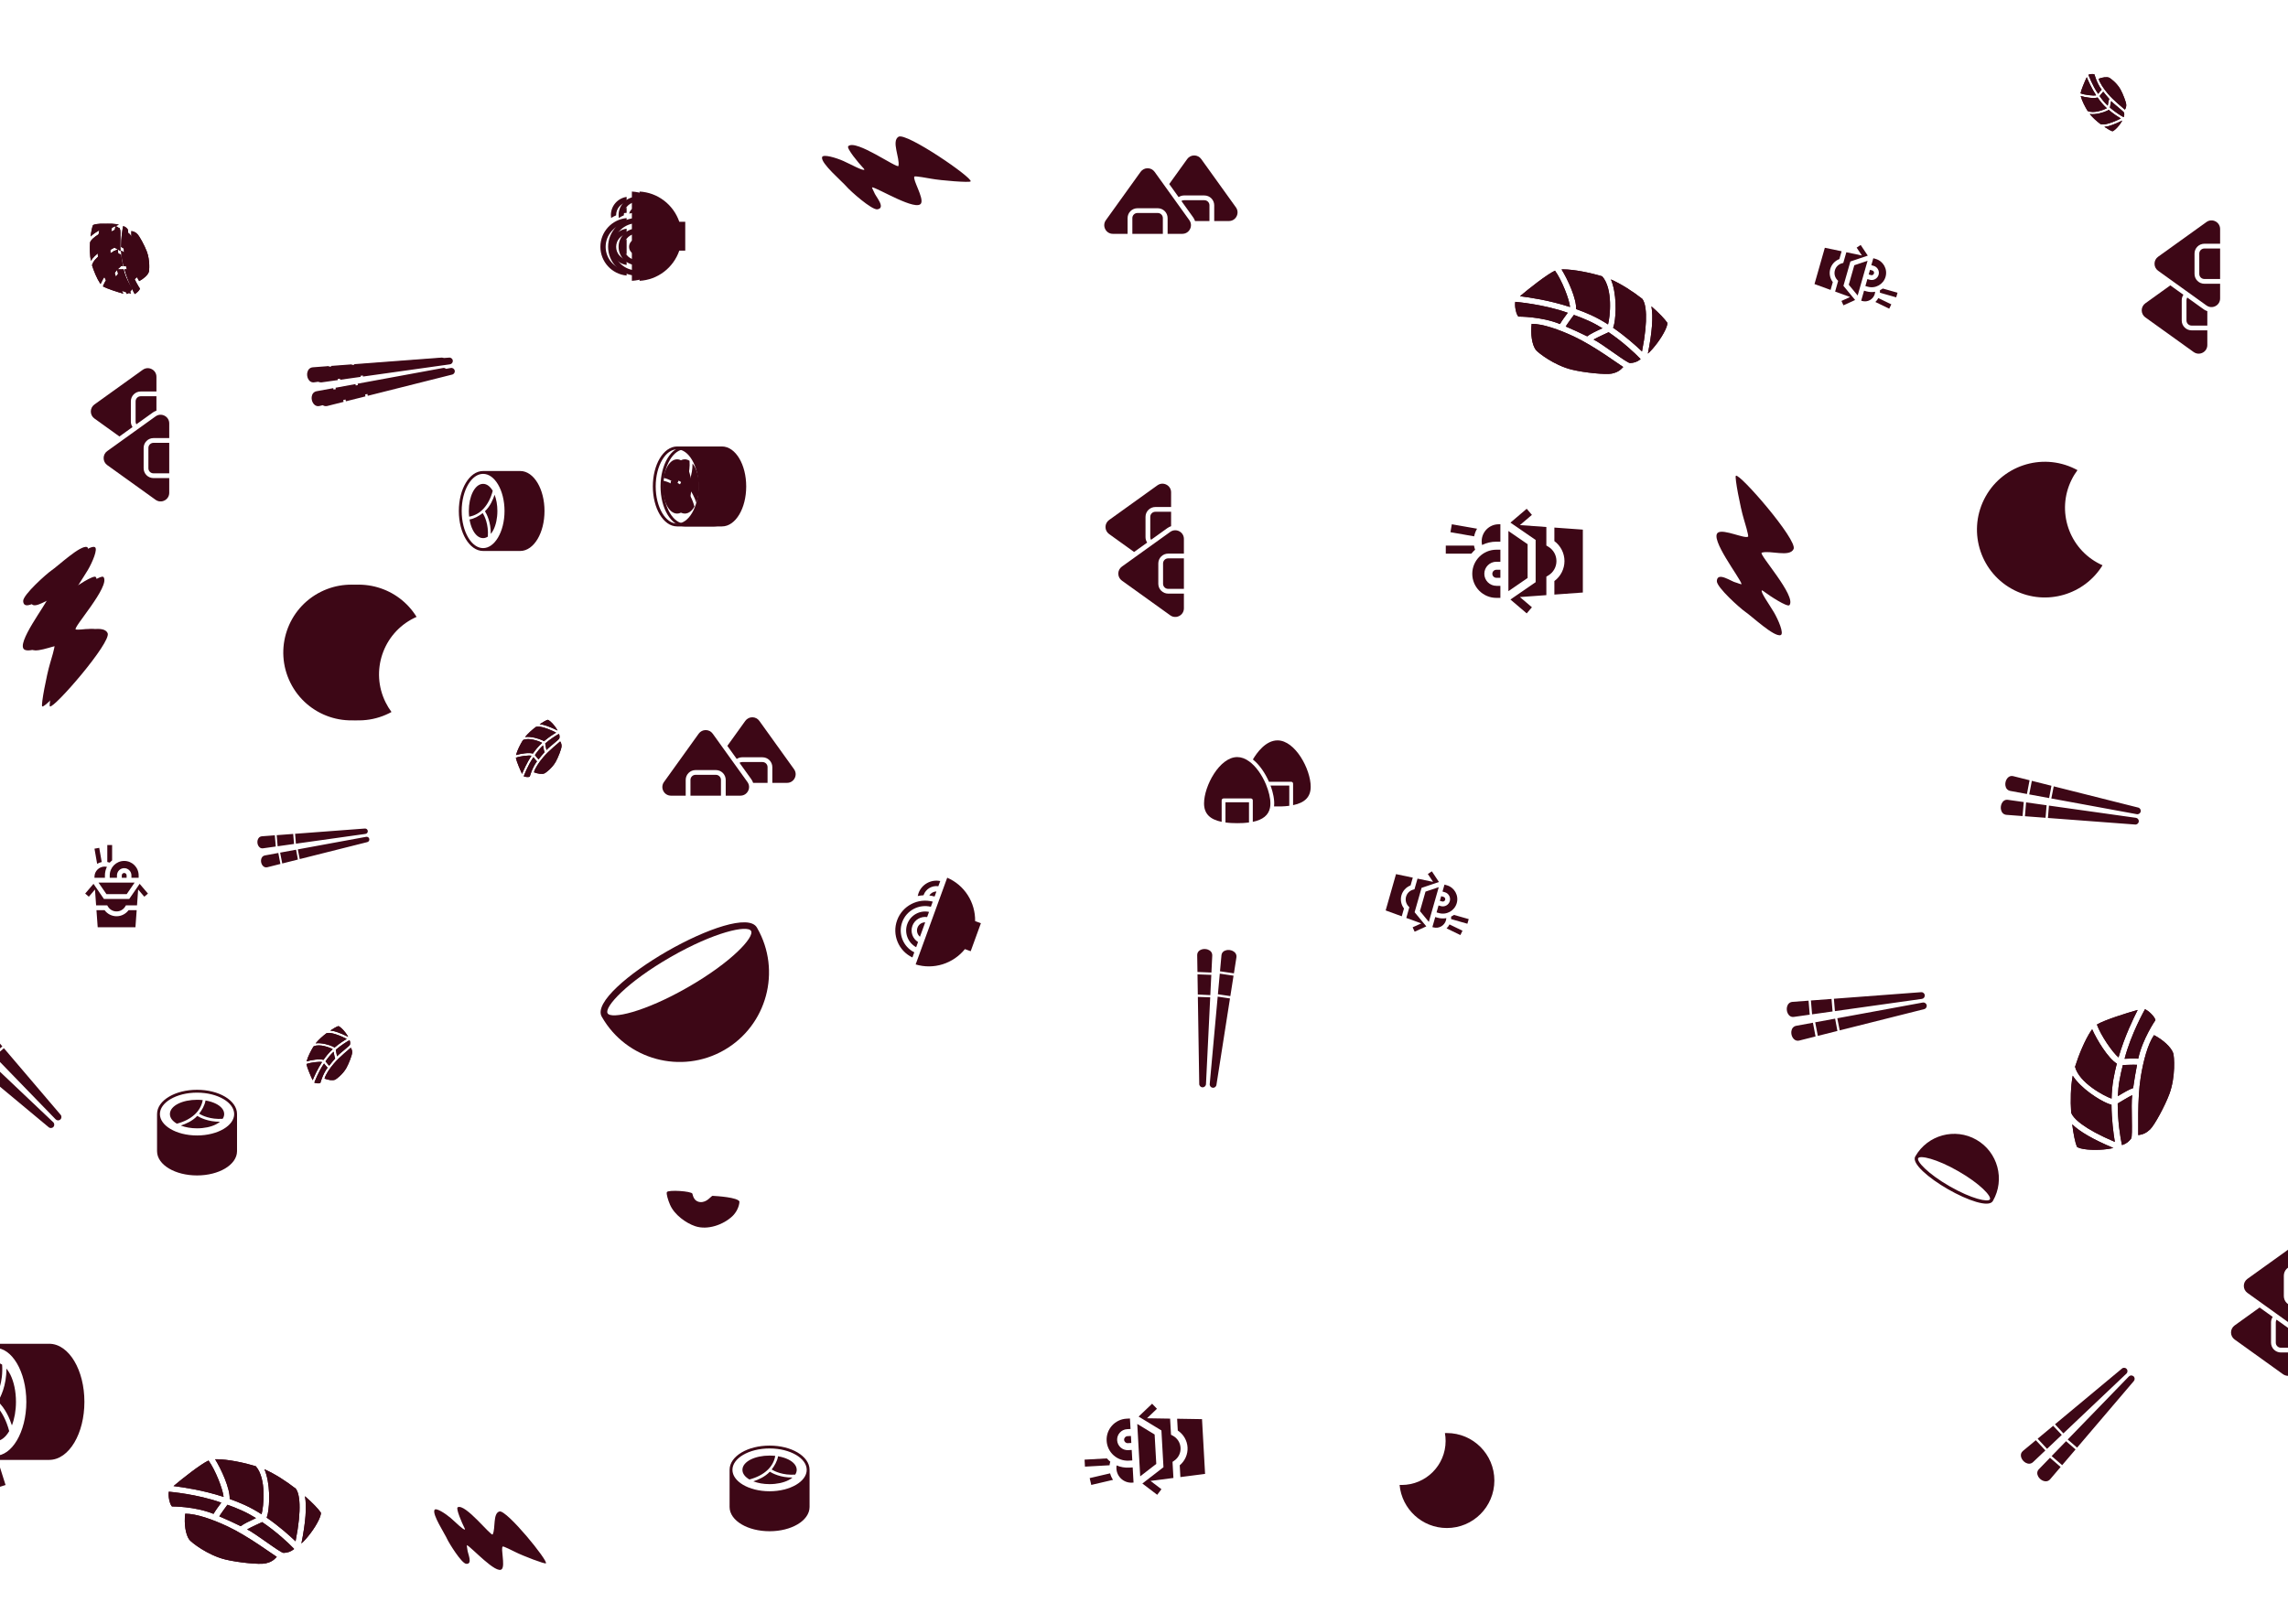 <svg width="1486" height="1055" viewBox="0 0 1486 1055" fill="none" xmlns="http://www.w3.org/2000/svg">
<g clip-path="url(#clip0_2050_3119)">
<path d="M765.866 400.186C766.79 399.723 767.566 399.009 768.105 398.127C768.644 397.244 768.924 396.228 768.913 395.193V385.65H758.665C756.974 385.647 755.354 384.975 754.158 383.779C752.963 382.583 752.291 380.961 752.289 379.27V366.041C752.291 364.35 752.963 362.728 754.158 361.532C755.354 360.336 756.974 359.664 758.665 359.662H768.913V350.121C768.913 347.975 767.774 346.109 765.866 345.128C763.957 344.148 761.778 344.312 760.036 345.561L748.079 354.145L728.647 368.097C727.162 369.164 726.309 370.826 726.309 372.655C726.309 374.484 727.162 376.146 728.647 377.213L760.037 399.748C760.871 400.36 761.859 400.725 762.89 400.801C763.921 400.878 764.952 400.663 765.867 400.181L765.866 400.186ZM747.072 349.009C747.072 349.614 747.26 350.196 747.569 350.707L758.234 343.051C758.969 342.523 759.768 342.134 760.597 341.86V332.485H750.35C749.478 332.488 748.644 332.838 748.029 333.456C747.415 334.074 747.07 334.911 747.072 335.782V349.009Z" fill="#3D0716"/>
<path d="M755.381 379.27C755.382 380.141 755.728 380.976 756.344 381.592C756.959 382.209 757.794 382.555 758.665 382.557H768.914V362.753H758.665C757.794 362.754 756.959 363.101 756.344 363.717C755.728 364.333 755.382 365.169 755.381 366.04V379.27ZM760.597 319.859C760.608 318.826 760.33 317.811 759.793 316.929C759.256 316.047 758.482 315.333 757.56 314.869C755.65 313.886 753.463 314.048 751.707 315.301L720.332 337.826C719.605 338.342 719.013 339.026 718.606 339.819C718.198 340.613 717.988 341.493 717.992 342.385C717.988 343.277 718.198 344.157 718.606 344.95C719.013 345.744 719.606 346.427 720.334 346.943L736.564 358.606L745.066 352.502C744.368 351.469 743.991 350.252 743.982 349.005V335.779C743.982 334.087 744.652 332.464 745.846 331.266C747.04 330.068 748.66 329.393 750.352 329.389H760.599V319.854L760.597 319.859Z" fill="#3D0716"/>
<path d="M-25.995 910.729C-25.995 920.99 -23.551 930.304 -19.494 937.143C-15.442 943.987 -9.669 948.448 -3.102 948.448H31.921C38.488 948.448 44.261 943.987 48.313 937.143C52.365 930.304 54.814 920.99 54.814 910.729C54.814 900.468 52.371 891.164 48.313 884.32C44.261 877.481 38.488 873 31.921 873H-3.102C-9.669 873 -15.442 877.481 -19.494 884.32C-23.551 891.164 -25.995 900.463 -25.995 910.729ZM-23.307 910.729C-23.307 900.901 -20.925 892.02 -17.178 885.695C-13.431 879.37 -8.437 875.699 -3.102 875.699C2.233 875.699 7.232 879.365 10.979 885.695C14.725 892.025 17.102 900.896 17.102 910.729C17.102 920.557 14.725 929.449 10.979 935.773C7.232 942.098 2.238 945.749 -3.102 945.749C-8.442 945.749 -13.436 942.093 -17.178 935.768C-20.925 929.444 -23.307 920.552 -23.307 910.724V910.729ZM-16.572 910.729C-16.572 917.604 -15.198 923.847 -12.886 928.481C-10.57 933.115 -7.175 936.323 -3.102 936.323C0.588 936.323 3.699 933.68 5.979 929.744C2.401 916.229 -5.536 907.21 -16.282 905.367C-16.476 907.148 -16.573 908.938 -16.572 910.729ZM-15.91 902.724C-11.298 903.442 -6.605 906.299 -3.433 908.748C-1.763 906.014 2.182 898.202 1.372 886.54C0.003 885.644 -1.494 885.125 -3.102 885.125C-7.175 885.125 -10.57 888.348 -12.886 892.982C-14.261 895.732 -15.289 899.052 -15.91 902.724ZM-1.356 910.505C3.531 915.047 6.31 921.637 7.736 926.037C9.4 921.749 10.368 916.463 10.368 910.729C10.368 903.849 8.993 897.616 6.677 892.982C5.988 891.592 5.143 890.285 4.157 889.087C4.259 900.32 0.227 907.949 -1.356 910.505Z" fill="#3D0716"/>
<path d="M127.97 708.004C120.905 708.004 114.492 709.686 109.784 712.479C105.071 715.269 102 719.244 102 723.765V747.879C102 752.401 105.071 756.375 109.784 759.165C114.492 761.955 120.905 763.641 127.97 763.641C135.035 763.641 141.44 761.959 146.153 759.165C150.861 756.375 153.947 752.401 153.947 747.879V723.765C153.947 719.244 150.861 715.269 146.153 712.479C141.44 709.686 135.038 708.004 127.97 708.004ZM127.97 709.854C134.737 709.854 140.851 711.494 145.206 714.074C149.561 716.654 152.089 720.092 152.089 723.765C152.089 727.438 149.564 730.88 145.206 733.46C140.848 736.04 134.74 737.676 127.97 737.676C121.203 737.676 115.081 736.04 110.727 733.46C106.372 730.88 103.858 727.442 103.858 723.765C103.858 720.089 106.376 716.65 110.73 714.074C115.085 711.494 121.207 709.854 127.973 709.854H127.97ZM127.97 714.491C123.237 714.491 118.938 715.438 115.748 717.029C112.557 718.624 110.348 720.961 110.348 723.765C110.348 726.306 112.168 728.448 114.878 730.018C124.183 727.554 130.393 722.09 131.662 714.691C130.436 714.558 129.203 714.491 127.97 714.491ZM133.482 714.947C132.987 718.122 131.02 721.354 129.334 723.537C131.217 724.687 136.595 727.403 144.624 726.846C145.241 725.903 145.599 724.873 145.599 723.765C145.599 720.961 143.379 718.624 140.189 717.029C138.295 716.082 136.009 715.374 133.482 714.947ZM128.124 724.967C124.997 728.332 120.46 730.246 117.43 731.227C120.383 732.373 124.022 733.039 127.97 733.039C132.707 733.039 136.998 732.093 140.189 730.498C141.146 730.024 142.046 729.442 142.871 728.763C135.136 728.833 129.884 726.058 128.124 724.967Z" fill="#3D0716"/>
<path d="M424.004 316.03C424.004 323.095 425.686 329.508 428.479 334.216C431.269 338.929 435.244 342 439.765 342H463.879C468.401 342 472.375 338.929 475.165 334.216C477.955 329.508 479.641 323.095 479.641 316.03C479.641 308.965 477.959 302.56 475.165 297.847C472.375 293.139 468.401 290.053 463.879 290.053H439.765C435.244 290.053 431.269 293.139 428.479 297.847C425.686 302.56 424.004 308.962 424.004 316.03ZM425.854 316.03C425.854 309.263 427.494 303.149 430.074 298.794C432.654 294.439 436.092 291.911 439.765 291.911C443.438 291.911 446.88 294.436 449.46 298.794C452.04 303.152 453.676 309.26 453.676 316.03C453.676 322.797 452.04 328.919 449.46 333.273C446.88 337.628 443.442 340.142 439.765 340.142C436.089 340.142 432.65 337.624 430.074 333.27C427.494 328.915 425.854 322.793 425.854 316.027V316.03ZM430.491 316.03C430.491 320.763 431.438 325.062 433.029 328.252C434.624 331.443 436.961 333.652 439.765 333.652C442.306 333.652 444.448 331.832 446.018 329.122C443.554 319.817 438.09 313.607 430.691 312.338C430.558 313.564 430.491 314.797 430.491 316.03ZM430.947 310.518C434.122 311.013 437.354 312.98 439.537 314.666C440.687 312.783 443.403 307.405 442.846 299.376C441.903 298.759 440.873 298.401 439.765 298.401C436.961 298.401 434.624 300.621 433.029 303.811C432.082 305.705 431.374 307.991 430.947 310.518ZM440.967 315.876C444.332 319.003 446.246 323.54 447.227 326.57C448.373 323.617 449.039 319.978 449.039 316.03C449.039 311.293 448.093 307.002 446.498 303.811C446.024 302.854 445.442 301.954 444.763 301.129C444.833 308.864 442.058 314.116 440.967 315.876Z" fill="#3D0716"/>
<path fill-rule="evenodd" clip-rule="evenodd" d="M56.462 355.392C52.15 354.014 37.831 367.631 33.258 370.721C30.442 372.623 14.823 386.447 15.043 390.546C15.387 396.94 24.648 390.031 27.413 389.545C28.169 389.413 31.213 387.998 31.077 388.61C30.227 392.421 9.963 418.417 15.886 422.042C19.677 424.361 33.218 417.812 35.333 419.361C35.9 419.775 33.13 428.961 32.494 431.066C30.334 438.216 26.487 458.113 27.398 458.908C29.669 460.889 67.6 417.182 64.9 411.315C62.341 405.758 49.685 410.671 44.211 408.94C41.866 408.198 66.938 380.723 62.206 374.865C60.917 373.269 48.957 381.2 46.296 383.228C46.161 383.331 44.41 384.713 44.232 384.396C43.492 383.082 48.917 375.621 52.061 370.31C54.917 365.486 58.931 356.181 56.462 355.392Z" fill="#3D0716"/>
<path fill-rule="evenodd" clip-rule="evenodd" d="M533.901 102.169C533.095 106.205 546.861 117.746 550.119 121.562C552.125 123.911 566.21 136.605 569.891 135.988C575.632 135.024 568.444 127.365 567.724 124.917C567.526 124.248 565.938 121.644 566.504 121.704C570.034 122.083 595.59 137.73 598.261 132.01C599.969 128.35 592.67 116.788 593.853 114.72C594.17 114.166 602.751 115.729 604.719 116.088C611.399 117.31 629.769 118.752 630.393 117.848C631.952 115.595 588.59 85.8 583.565 88.838C578.805 91.716 584.537 102.645 583.531 107.766C583.101 109.959 555.717 90.121 550.908 94.993C549.597 96.321 557.984 106.313 560.088 108.508C560.195 108.62 561.622 110.06 561.354 110.253C560.242 111.056 552.948 106.918 547.828 104.621C543.178 102.534 534.362 99.859 533.901 102.169Z" fill="#3D0716"/>
<path fill-rule="evenodd" clip-rule="evenodd" d="M282.199 980.947C280.63 983.94 288.792 996.221 290.473 999.981C291.508 1002.3 299.655 1015.56 302.696 1015.93C307.44 1016.5 303.557 1008.8 303.557 1006.7C303.557 1006.13 302.909 1003.71 303.342 1003.89C306.033 1005.01 322.528 1023.25 325.956 1019.37C328.15 1016.88 325.083 1006.08 326.494 1004.72C326.872 1004.36 333.267 1007.58 334.732 1008.32C339.709 1010.83 353.839 1016.22 354.54 1015.65C356.29 1014.24 329.056 980.722 324.395 981.951C319.98 983.116 321.959 993.053 319.98 996.854C319.132 998.482 302.171 976.511 297.255 979.234C295.915 979.976 300.202 989.791 301.349 992.008C301.407 992.121 302.197 993.586 301.942 993.676C300.88 994.051 296.096 989.101 292.597 986.105C289.42 983.384 283.098 979.234 282.199 980.947Z" fill="#3D0716"/>
<path d="M199.256 689.139C200.006 686.36 202.01 682.427 203.647 679.815C207.534 677.888 214.435 680.628 216.101 681.613C214.863 682.739 213.671 683.95 212.619 685.229C211.709 686.335 210.872 687.458 210.097 688.575C207.575 687.752 202.085 688.655 199.164 689.538C199.195 689.405 199.217 689.282 199.256 689.139ZM216.683 683.267C216.989 685.098 217.301 686.773 217.681 687.639C216.328 689.173 215.033 690.745 213.759 692.357C213.068 691.639 211.408 689.521 211.408 689.521C212.165 688.429 212.978 687.333 213.865 686.254C214.724 685.21 215.683 684.21 216.683 683.267ZM199.03 691.274C201.91 690.187 207.165 689.626 209.166 689.958C205.993 694.832 204.055 699.411 203.066 701.78C201.783 699.042 199.405 693.502 199.03 691.274ZM208.082 703.541C207.977 703.652 207.353 703.869 206.194 703.797C205.271 703.739 204.554 703.532 204.157 703.347C204.252 703.129 206.668 696.386 210.461 690.929C211.169 691.838 212.034 692.918 212.753 693.634C209.539 697.875 208.082 703.541 208.082 703.541ZM228.699 683.981C228.61 685.572 226.585 690.899 224.97 693.806C222.671 697.951 218.374 701.154 217.582 701.459C216.064 702.048 213.282 701.732 210.79 700.731C211.542 697.908 214.081 694.236 216.822 690.989C220.627 686.482 227.113 681.387 227.819 680.677C228.497 681.684 228.775 682.69 228.699 683.981ZM226.954 675.814C226.985 675.83 227.018 675.83 227.051 675.841C227.506 676.927 227.493 677.749 227.292 678.685C227.16 679.446 220.618 684.32 218.916 686.257C218.642 685.221 218.139 682.194 218.105 681.993C221.548 679.026 225.174 676.781 226.954 675.814ZM225.184 674.919C223.278 676.074 220.243 678.054 217.289 680.565C217.046 680.386 216.757 680.204 216.371 680.009C214.08 678.854 208.886 677.3 205.008 677.845C206.918 675.482 209.478 673.201 211.98 671.306C213.401 670.668 217.289 671.014 225.184 674.919ZM221.365 667.619C223.271 669.23 225.32 671.948 226.128 673.597C221.114 671.1 217.259 669.733 214.51 669.506C216.681 668.053 218.599 667.009 219.703 666.633C219.823 666.618 220.354 666.765 221.365 667.619Z" fill="#3D0716"/>
<path d="M199.256 689.139C200.006 686.36 202.01 682.427 203.647 679.815C207.534 677.888 214.435 680.628 216.101 681.613C214.863 682.739 213.671 683.95 212.619 685.229C211.709 686.335 210.872 687.458 210.097 688.575C207.575 687.752 202.085 688.655 199.164 689.538C199.195 689.405 199.217 689.282 199.256 689.139ZM216.683 683.267C216.989 685.098 217.301 686.773 217.681 687.639C216.328 689.173 215.033 690.745 213.759 692.357C213.068 691.639 211.408 689.521 211.408 689.521C212.165 688.429 212.978 687.333 213.865 686.254C214.724 685.21 215.683 684.21 216.683 683.267ZM199.03 691.274C201.91 690.187 207.165 689.626 209.166 689.958C205.993 694.832 204.055 699.411 203.066 701.78C201.783 699.042 199.405 693.502 199.03 691.274ZM208.082 703.541C207.977 703.652 207.353 703.869 206.194 703.797C205.271 703.739 204.554 703.532 204.157 703.347C204.252 703.129 206.668 696.386 210.461 690.929C211.169 691.838 212.034 692.918 212.753 693.634C209.539 697.875 208.082 703.541 208.082 703.541ZM228.699 683.981C228.61 685.572 226.585 690.899 224.97 693.806C222.671 697.951 218.374 701.154 217.582 701.459C216.064 702.048 213.282 701.732 210.79 700.731C211.542 697.908 214.081 694.236 216.822 690.989C220.627 686.482 227.113 681.387 227.819 680.677C228.497 681.684 228.775 682.69 228.699 683.981ZM226.954 675.814C226.985 675.83 227.018 675.83 227.051 675.841C227.506 676.927 227.493 677.749 227.292 678.685C227.16 679.446 220.618 684.32 218.916 686.257C218.642 685.221 218.139 682.194 218.105 681.993C221.548 679.026 225.174 676.781 226.954 675.814ZM225.184 674.919C223.278 676.074 220.243 678.054 217.289 680.565C217.046 680.386 216.757 680.204 216.371 680.009C214.08 678.854 208.886 677.3 205.008 677.845C206.918 675.482 209.478 673.201 211.98 671.306C213.401 670.668 217.289 671.014 225.184 674.919ZM221.365 667.619C223.271 669.23 225.32 671.948 226.128 673.597C221.114 671.1 217.259 669.733 214.51 669.506C216.681 668.053 218.599 667.009 219.703 666.633C219.823 666.618 220.354 666.765 221.365 667.619Z" fill="#3D0716"/>
<g clip-path="url(#clip1_2050_3119)">
<path d="M594.691 626.556C600.425 628.28 606.439 628.254 612.19 626.464C617.872 624.695 622.974 621.218 626.688 616.61L630.44 617.976L637.064 599.774L633.312 598.409C633.429 592.491 631.755 586.549 628.539 581.542C625.284 576.474 620.693 572.589 615.193 570.223L594.691 626.556ZM596.554 580.248C596.328 580.869 596.156 581.496 596.034 582.125C597.276 581.856 598.538 581.69 599.807 581.63C599.827 581.571 599.845 581.512 599.866 581.453C601.32 577.458 605.383 575.152 609.434 575.757L610.657 572.396C604.758 571.161 598.674 574.422 596.554 580.248ZM603.593 581.769C604.744 581.908 605.883 582.135 606.999 582.447L608.188 579.18C606.329 579.164 604.56 580.138 603.593 581.769ZM582.646 597.87C579.196 607.349 583.638 617.81 592.597 622.02L593.809 618.69C586.674 615.159 583.173 606.727 585.958 599.075C588.743 591.424 596.845 587.214 604.58 589.095L605.792 585.765C596.222 583.232 586.096 588.391 582.646 597.87Z" fill="#3D0716"/>
<path d="M589.267 600.278C587.146 606.104 589.71 612.513 595.024 615.358L596.247 611.998C592.755 609.857 591.124 605.479 592.578 601.484C594.032 597.489 598.096 595.183 602.147 595.787L603.369 592.427C597.47 591.191 591.387 594.453 589.267 600.278Z" fill="#3D0716"/>
<path d="M595.884 602.687C595.098 604.845 595.812 607.19 597.491 608.574L600.899 599.21C598.724 599.191 596.669 600.529 595.884 602.687Z" fill="#3D0716"/>
</g>
<g clip-path="url(#clip2_2050_3119)">
<path d="M730.096 935.423C730.166 936.675 731.241 937.636 732.493 937.566L734.764 937.44L734.51 932.898L732.24 933.025C730.988 933.095 730.026 934.17 730.096 935.423Z" fill="#3D0716"/>
<path d="M735.398 948.796L735.018 941.984L732.747 942.111C728.991 942.321 725.764 939.436 725.554 935.679C725.344 931.923 728.229 928.697 731.985 928.487L734.256 928.36L733.876 921.548L731.605 921.675C724.08 922.095 718.321 928.536 718.742 936.06C719.162 943.585 725.603 949.343 733.127 948.923L735.398 948.796ZM739.508 920.301L754.309 929.308L755.644 953.189L741.938 963.79L751.576 971.116L754.329 967.495L747.222 962.093L762.109 960.183L761.524 949.711L762.587 948.987C765.374 947.09 766.926 943.952 766.739 940.592C766.551 937.232 764.659 934.286 761.678 932.711L760.541 932.111L759.955 921.638L744.948 921.398L751.409 915.239L748.27 911.947L739.508 920.301Z" fill="#3D0716"/>
<path d="M750.971 951.055L749.903 931.95L738.631 925.091L740.533 959.127L750.971 951.055ZM771.282 940.338C771.53 944.788 769.609 949.125 766.207 951.95L766.634 959.602L782.669 957.545L780.682 921.97L764.517 921.711L764.945 929.363C768.64 931.792 771.033 935.887 771.282 940.338ZM720.986 957.182L707.718 960.28L708.752 964.709L722.876 961.411C722.017 960.115 721.379 958.686 720.986 957.182ZM733.383 953.464C730.534 953.623 727.75 953.125 725.203 952.031C725.089 952.727 725.051 953.432 725.091 954.135C725.388 959.456 729.942 963.528 735.263 963.231L736.204 963.178L735.654 953.337L733.383 953.464ZM720.241 948.861C719.748 948.421 719.284 947.958 718.848 947.475L704.403 948.282L704.657 952.823L720.626 951.931C720.721 951.138 720.882 950.354 721.108 949.588C720.811 949.354 720.522 949.112 720.241 948.861Z" fill="#3D0716"/>
</g>
<path d="M433.396 617.932C408.352 632.309 385.682 651.539 390.809 660.476L390.971 660.758C406.919 688.556 442.501 698.191 470.29 682.238C498.077 666.285 507.709 630.691 491.761 602.893L491.599 602.611C486.47 593.676 458.438 603.555 433.396 617.932ZM435.581 621.74C464.019 605.414 485.499 600.8 487.792 604.797C490.085 608.794 475.269 625.018 446.829 641.346C418.393 657.671 396.91 662.284 394.616 658.29C392.323 654.293 407.141 638.068 435.581 621.74Z" fill="#3D0716"/>
<g clip-path="url(#clip3_2050_3119)">
<path d="M173.647 563.411C171.508 563.948 170.032 562.167 169.632 560.303C169.513 559.758 169.485 559.187 169.553 558.641C169.729 557.239 170.525 556.029 172.13 555.733L180.758 554.146L182.117 561.281L173.651 563.41L173.647 563.411ZM170.869 551.116C169.334 551.331 168.231 550.45 167.638 549.19C167.174 548.203 167.045 546.983 167.297 545.919C167.62 544.543 168.544 543.422 170.169 543.3L178.49 542.674C178.489 542.694 178.49 542.715 178.492 542.737L179.095 549.958L170.867 551.114L170.869 551.116ZM179.714 542.582L190.421 541.776L190.966 548.29L180.319 549.787L179.72 542.635C179.719 542.617 179.716 542.598 179.714 542.582ZM191.649 541.684L236.98 538.271C237.948 538.195 238.792 538.908 238.873 539.877C238.953 540.835 238.259 541.672 237.305 541.771L192.189 548.114L191.652 541.679L191.649 541.684ZM181.941 553.928L192.299 552.023L193.478 558.417L193.481 558.423L183.31 560.981L181.941 553.928ZM193.42 551.818L237.811 543.656C238.76 543.474 239.685 544.098 239.867 545.048C240.052 545.999 239.421 546.93 238.476 547.105L194.68 558.12L193.422 551.816L193.42 551.818Z" fill="#3D0716"/>
</g>
<g clip-path="url(#clip4_2050_3119)">
<path d="M207.558 263.754C204.886 264.426 203.04 262.199 202.539 259.87C202.391 259.189 202.356 258.475 202.442 257.792C202.661 256.039 203.657 254.527 205.662 254.157L216.448 252.173L218.146 261.092L207.563 263.753L207.558 263.754ZM204.087 248.385C202.168 248.655 200.789 247.553 200.048 245.979C199.467 244.745 199.306 243.219 199.621 241.89C200.025 240.169 201.18 238.769 203.212 238.616L213.612 237.833C213.611 237.858 213.613 237.885 213.614 237.912L214.369 246.939L204.084 248.383L204.087 248.385ZM215.142 237.718L228.526 236.711L229.207 244.853L215.898 246.725L215.15 237.784C215.149 237.762 215.145 237.738 215.142 237.718ZM230.062 236.596L286.725 232.329C287.935 232.235 288.99 233.126 289.092 234.337C289.191 235.534 288.324 236.581 287.132 236.705L230.736 244.634L230.066 236.59L230.062 236.596ZM217.926 251.9L230.874 249.519L232.348 257.512L232.352 257.519L219.638 260.717L217.926 251.9ZM232.275 249.263L287.763 239.061C288.95 238.833 290.107 239.613 290.334 240.8C290.565 241.989 289.776 243.153 288.595 243.372L233.851 257.141L232.277 249.26L232.275 249.263Z" fill="#3D0716"/>
</g>
<path d="M-32.672 678.803C-34.79 677.039 -34.081 674.235 -32.495 672.458C-32.033 671.936 -31.476 671.487 -30.875 671.153C-29.331 670.297 -27.522 670.21 -26.041 671.612L-18.081 679.158L-24.281 685.788L-32.669 678.806L-32.672 678.803ZM-22.309 666.937C-23.659 665.546 -23.582 663.782 -22.748 662.255C-22.094 661.058 -20.957 660.028 -19.698 659.499C-18.07 658.811 -16.259 658.919 -14.937 660.47L-8.173 668.412C-8.194 668.426 -8.215 668.443 -8.236 668.461L-15.08 674.392L-22.309 666.934V666.937ZM-7.179 669.581L1.526 679.801L-4.647 685.152L-14.005 675.502L-7.227 669.626C-7.21 669.612 -7.192 669.595 -7.179 669.581ZM2.524 680.974L39.375 724.242C40.165 725.164 40.068 726.541 39.149 727.338C38.242 728.124 36.886 728.041 36.082 727.15L-3.569 686.258L2.531 680.974H2.524ZM-16.989 680.191L-7.432 689.25L-13.017 695.153L-13.021 695.16L-23.099 686.773L-16.989 680.191ZM-6.4 690.231L34.552 729.05C35.435 729.874 35.487 731.269 34.663 732.153C33.839 733.04 32.434 733.088 31.561 732.264L-11.832 696.148L-6.396 690.231H-6.4Z" fill="#3D0716"/>
<path d="M249.268 462.557C247.83 460.623 246.544 458.535 245.435 456.3C235.409 436.095 243.655 411.586 263.852 401.556C264.414 401.277 264.979 401.012 265.547 400.762C253.736 381.581 229.033 374.232 208.466 384.445C186.67 395.268 177.772 421.717 188.591 443.521C199.411 465.325 225.852 474.226 247.648 463.403C248.196 463.13 248.736 462.848 249.268 462.557Z" fill="#3D0716"/>
<path d="M777.549 620.538C777.507 617.782 780.095 616.493 782.476 616.538C783.173 616.549 783.876 616.679 784.521 616.918C786.176 617.531 787.421 618.847 787.323 620.884L786.789 631.841L777.721 631.458L777.549 620.543L777.549 620.538ZM793.3 620.669C793.476 618.738 794.863 617.647 796.565 617.285C797.898 617.001 799.42 617.193 800.641 617.804C802.224 618.59 803.323 620.035 803.008 622.048L801.394 632.356C801.37 632.349 801.343 632.345 801.316 632.34L792.359 631.013L793.303 620.667L793.3 620.669ZM801.156 633.872L799.078 647.137L790.999 645.94L792.218 632.551L801.09 633.865C801.111 633.869 801.136 633.871 801.156 633.872ZM798.84 648.659L790.046 704.817C789.862 706.016 788.754 706.84 787.552 706.663C786.364 706.486 785.543 705.403 785.695 704.213L790.863 647.479L798.844 648.664L798.84 648.659ZM786.718 633.343L786.076 646.497L777.961 646.107L777.953 646.109L777.745 632.996L786.718 633.343ZM786.006 647.92L783.258 704.29C783.208 705.497 782.185 706.446 780.978 706.396C779.768 706.349 778.815 705.315 778.872 704.115L777.979 647.655L786.008 647.923L786.006 647.92Z" fill="#3D0716"/>
<path d="M430.81 513.866C431.273 514.79 431.987 515.566 432.869 516.105C433.752 516.644 434.768 516.924 435.803 516.913H445.347V506.665C445.349 504.974 446.021 503.354 447.217 502.158C448.413 500.963 450.035 500.291 451.726 500.289H464.955C466.647 500.291 468.268 500.963 469.464 502.158C470.66 503.354 471.333 504.974 471.335 506.665V516.913H480.875C483.021 516.913 484.887 515.774 485.868 513.866C486.848 511.957 486.684 509.778 485.435 508.036L476.851 496.079L462.899 476.647C461.832 475.162 460.17 474.309 458.341 474.309C456.512 474.309 454.85 475.162 453.783 476.647L431.248 508.037C430.636 508.871 430.271 509.859 430.195 510.89C430.118 511.921 430.333 512.952 430.815 513.867L430.81 513.866ZM481.987 495.072C481.382 495.072 480.8 495.26 480.289 495.569L487.946 506.234C488.473 506.969 488.862 507.768 489.136 508.597H498.511V498.35C498.508 497.478 498.159 496.644 497.54 496.029C496.922 495.415 496.085 495.07 495.214 495.072H481.987Z" fill="#3D0716"/>
<path d="M451.724 503.381C450.853 503.382 450.018 503.728 449.402 504.344C448.785 504.959 448.439 505.794 448.438 506.665V516.914H468.241V506.665C468.24 505.794 467.893 504.959 467.277 504.344C466.661 503.728 465.825 503.382 464.954 503.381H451.724ZM511.136 508.597C512.168 508.608 513.183 508.33 514.065 507.793C514.947 507.256 515.661 506.482 516.125 505.56C517.108 503.65 516.946 501.463 515.693 499.707L493.169 468.332C492.652 467.605 491.968 467.013 491.175 466.606C490.381 466.198 489.501 465.988 488.609 465.992C487.717 465.988 486.837 466.198 486.044 466.606C485.25 467.013 484.567 467.606 484.051 468.334L472.388 484.564L478.492 493.066C479.525 492.368 480.742 491.991 481.989 491.982H495.216C496.907 491.982 498.53 492.652 499.728 493.846C500.926 495.04 501.601 496.66 501.606 498.352V508.599H511.14L511.136 508.597Z" fill="#3D0716"/>
<g clip-path="url(#clip5_2050_3119)">
<path d="M-39.555 1011.91C-30.319 1008.41 -22.475 1002.33 -16.747 994.208C-11.089 986.182 -7.906 976.506 -7.677 966.743L-1.395 964.759L-11.018 934.282L-17.3 936.266C-23.094 928.404 -31.256 922.31 -40.498 918.989C-49.851 915.628 -59.763 915.157 -69.338 917.59L-39.555 1011.91ZM-83.655 949.44C-83.327 950.48 -82.922 951.474 -82.449 952.419C-81.095 950.819 -79.61 949.334 -78.01 947.981C-78.043 947.883 -78.079 947.788 -78.11 947.689C-80.222 941 -77.222 933.898 -71.313 930.618L-73.09 924.992C-82.052 929.303 -86.735 939.685 -83.655 949.44ZM-72.915 944.356C-71.269 943.381 -69.551 942.534 -67.776 941.821L-69.503 936.35C-71.953 938.197 -73.289 941.251 -72.915 944.356ZM-84.147 986.478C-79.135 1002.35 -62.81 1011.58 -46.854 1008.08L-48.614 1002.51C-61.5 1005.06 -74.556 997.539 -78.601 984.727C-82.647 971.916 -76.274 958.264 -64.261 952.952L-66.022 947.376C-81.091 953.678 -89.158 970.607 -84.147 986.478Z" fill="#3D0716"/>
</g>
<g clip-path="url(#clip6_2050_3119)">
<path d="M-40.551 -8.083C-31.315 -11.59 -23.471 -17.668 -17.744 -25.791C-12.085 -33.816 -8.902 -43.492 -8.673 -53.255L-2.391 -55.239L-12.014 -85.716L-18.296 -83.732C-24.09 -91.594 -32.252 -97.688 -41.494 -101.009C-50.847 -104.37 -60.759 -104.841 -70.334 -102.408L-40.551 -8.083ZM-84.651 -70.558C-84.323 -69.519 -83.918 -68.524 -83.445 -67.579C-82.091 -69.179 -80.606 -70.664 -79.006 -72.017C-79.039 -72.115 -79.075 -72.21 -79.106 -72.309C-81.218 -78.998 -78.218 -86.1 -72.309 -89.38L-74.086 -95.007C-83.048 -90.695 -87.731 -80.313 -84.651 -70.558ZM-73.911 -75.642C-72.265 -76.617 -70.547 -77.464 -68.772 -78.177L-70.499 -83.648C-72.949 -81.801 -74.285 -78.747 -73.911 -75.642ZM-85.143 -33.52C-80.131 -17.648 -63.806 -8.422 -47.85 -11.916L-49.61 -17.491C-62.496 -14.942 -75.552 -22.459 -79.597 -35.271C-83.643 -48.082 -77.27 -61.734 -65.257 -67.046L-67.018 -72.622C-82.087 -66.32 -90.154 -49.392 -85.143 -33.52Z" fill="#3D0716"/>
</g>
<path d="M140.74 948.011C147.934 948.011 158.734 950.285 166.106 952.535C173.288 960.661 171.172 979.104 169.879 983.766C166.356 981.512 162.655 979.423 158.884 977.717C155.621 976.243 152.366 974.954 149.164 973.811C149.506 967.187 143.751 954.525 139.716 948.05C140.058 948.038 140.368 948.011 140.74 948.011ZM166.267 986.249C162.046 988.18 158.208 990.024 156.364 991.506C151.78 989.24 147.142 987.139 142.423 985.114C143.704 982.978 147.735 977.591 147.735 977.591C150.864 978.706 154.038 979.955 157.221 981.394C160.301 982.785 163.339 984.448 166.267 986.249ZM135.44 948.858C139.94 955.1 144.719 967.419 145.219 972.464C131.389 967.983 119.073 966.288 112.711 965.445C118.484 960.562 130.305 951.215 135.44 948.858ZM111.73 978.698C111.393 978.517 110.462 977.153 109.881 974.308C109.42 972.042 109.454 970.178 109.641 969.098C110.228 969.185 128.078 970.623 143.72 976.223C141.988 978.524 139.944 981.315 138.685 983.518C126.354 978.524 111.73 978.698 111.73 978.698ZM172.371 1015.71C168.474 1016.54 154.297 1015.12 146.23 1013.12C134.726 1010.27 124.196 1001.98 122.943 1000.27C120.533 996.991 119.483 990.071 120.275 983.403C127.58 983.38 138.096 987.116 147.719 991.616C161.077 997.862 177.599 1010.2 179.774 1011.44C177.784 1013.73 175.538 1015.06 172.371 1015.71ZM190.947 1006.18C190.929 1006.27 190.951 1006.35 190.945 1006.43C188.62 1008.24 186.627 1008.74 184.237 1008.87C182.316 1009.05 166.289 996.432 160.506 993.587C162.827 992.251 169.806 989.062 170.269 988.85C179.672 995.226 187.453 1002.52 190.947 1006.18ZM191.953 1001.33C187.924 997.48 181.169 991.443 173.183 985.949C173.457 985.248 173.707 984.432 173.926 983.372C175.223 977.09 175.587 963.541 171.747 954.537C178.695 957.607 185.869 962.3 192.072 967.104C194.537 970.119 196.235 979.727 191.953 1001.33ZM207.084 987.352C204.438 993.003 199.213 999.719 195.76 1002.75C198.519 989.015 199.307 978.82 198.066 972.038C202.986 976.33 206.756 980.278 208.383 982.698C208.497 982.978 208.487 984.357 207.084 987.352Z" fill="#3D0716"/>
<path d="M140.74 948.011C147.934 948.011 158.734 950.285 166.106 952.535C173.288 960.661 171.172 979.104 169.879 983.766C166.356 981.512 162.655 979.423 158.884 977.717C155.621 976.243 152.366 974.954 149.164 973.811C149.506 967.187 143.751 954.525 139.716 948.05C140.058 948.038 140.368 948.011 140.74 948.011ZM166.267 986.249C162.046 988.18 158.208 990.024 156.364 991.506C151.78 989.24 147.142 987.139 142.423 985.114C143.704 982.978 147.735 977.591 147.735 977.591C150.864 978.706 154.038 979.955 157.221 981.394C160.301 982.785 163.339 984.448 166.267 986.249ZM135.44 948.858C139.94 955.1 144.719 967.419 145.219 972.464C131.389 967.983 119.073 966.288 112.711 965.445C118.484 960.562 130.305 951.215 135.44 948.858ZM111.73 978.698C111.393 978.517 110.462 977.153 109.881 974.308C109.42 972.042 109.454 970.178 109.641 969.098C110.228 969.185 128.078 970.623 143.72 976.223C141.988 978.524 139.944 981.315 138.685 983.518C126.354 978.524 111.73 978.698 111.73 978.698ZM172.371 1015.71C168.474 1016.54 154.297 1015.12 146.23 1013.12C134.726 1010.27 124.196 1001.98 122.943 1000.27C120.533 996.991 119.483 990.071 120.275 983.403C127.58 983.38 138.096 987.116 147.719 991.616C161.077 997.862 177.599 1010.2 179.774 1011.44C177.784 1013.73 175.538 1015.06 172.371 1015.71ZM190.947 1006.18C190.929 1006.27 190.951 1006.35 190.945 1006.43C188.62 1008.24 186.627 1008.74 184.237 1008.87C182.316 1009.05 166.289 996.432 160.506 993.587C162.827 992.251 169.806 989.062 170.269 988.85C179.672 995.226 187.453 1002.52 190.947 1006.18ZM191.953 1001.33C187.924 997.48 181.169 991.443 173.183 985.949C173.457 985.248 173.707 984.432 173.926 983.372C175.223 977.09 175.587 963.541 171.747 954.537C178.695 957.607 185.869 962.3 192.072 967.104C194.537 970.119 196.235 979.727 191.953 1001.33ZM207.084 987.352C204.438 993.003 199.213 999.719 195.76 1002.75C198.519 989.015 199.307 978.82 198.066 972.038C202.986 976.33 206.756 980.278 208.383 982.698C208.497 982.978 208.487 984.357 207.084 987.352Z" fill="#3D0716"/>
<path d="M65.016 184.083C62.995 181.108 60.901 176.002 59.761 172.321C61.105 167.067 69.328 162.761 71.619 161.986C71.676 164.077 71.852 166.194 72.206 168.234C72.513 169.997 72.894 171.706 73.321 173.351C70.485 175.07 66.865 181.008 65.32 184.496C65.219 184.358 65.121 184.237 65.016 184.083ZM73.661 162.783C75.645 163.986 77.486 165.056 78.617 165.402C78.968 167.935 79.402 170.443 79.89 172.964C78.647 173.034 75.286 172.88 75.286 172.88C74.868 171.273 74.493 169.609 74.194 167.888C73.904 166.224 73.738 164.5 73.661 162.783ZM66.856 186.038C68.173 182.423 71.926 176.985 73.872 175.361C75.904 182.341 78.663 187.91 80.101 190.779C76.46 189.763 69.273 187.5 66.856 186.038ZM85.859 187.462C85.878 187.652 85.576 188.42 84.562 189.46C83.754 190.287 82.974 190.797 82.475 191.023C82.346 190.755 77.926 182.968 75.848 174.925C77.287 174.995 79.015 175.057 80.28 174.958C81.678 181.461 85.859 187.462 85.859 187.462ZM84.133 151.98C85.569 153.361 88.965 159.623 90.403 163.522C92.456 169.081 91.988 175.763 91.631 176.763C90.952 178.681 88.385 181.06 85.404 182.605C83.342 179.591 81.933 174.192 81.091 168.947C79.922 161.667 80.383 151.368 80.285 150.12C81.793 150.298 82.972 150.855 84.133 151.98ZM74.972 146.975C75.013 146.958 75.039 146.927 75.077 146.905C76.477 147.36 77.245 148.042 77.969 148.995C78.582 149.74 77.866 159.913 78.314 163.104C77.11 162.52 73.83 160.529 73.612 160.397C73.608 154.716 74.438 149.45 74.972 146.975ZM72.681 147.923C72.222 150.67 71.623 155.16 71.594 160.006C71.227 160.09 70.819 160.216 70.319 160.423C67.356 161.652 61.65 165.307 59.005 169.425C58.323 165.689 58.248 161.403 58.493 157.488C59.047 155.621 62.544 152.22 72.681 147.923ZM62.65 145.59C65.731 145.097 69.977 145.372 72.198 145.95C65.745 148.666 61.306 151.204 58.85 153.623C59.242 150.382 59.817 147.713 60.36 146.361C60.444 146.235 61.017 145.851 62.65 145.59Z" fill="#3D0716"/>
<path d="M65.016 184.083C62.995 181.108 60.901 176.002 59.761 172.321C61.105 167.067 69.328 162.761 71.619 161.986C71.676 164.077 71.852 166.194 72.206 168.234C72.513 169.997 72.894 171.706 73.321 173.351C70.485 175.07 66.865 181.008 65.32 184.496C65.219 184.358 65.121 184.237 65.016 184.083ZM73.661 162.783C75.645 163.986 77.486 165.056 78.617 165.402C78.968 167.935 79.402 170.443 79.89 172.964C78.647 173.034 75.286 172.88 75.286 172.88C74.868 171.273 74.493 169.609 74.194 167.888C73.904 166.224 73.738 164.5 73.661 162.783ZM66.856 186.038C68.173 182.423 71.926 176.985 73.872 175.361C75.904 182.341 78.663 187.91 80.101 190.779C76.46 189.763 69.273 187.5 66.856 186.038ZM85.859 187.462C85.878 187.652 85.576 188.42 84.562 189.46C83.754 190.287 82.974 190.797 82.475 191.023C82.346 190.755 77.926 182.968 75.848 174.925C77.287 174.995 79.015 175.057 80.28 174.958C81.678 181.461 85.859 187.462 85.859 187.462ZM84.133 151.98C85.569 153.361 88.965 159.623 90.403 163.522C92.456 169.081 91.988 175.763 91.631 176.763C90.952 178.681 88.385 181.06 85.404 182.605C83.342 179.591 81.933 174.192 81.091 168.947C79.922 161.667 80.383 151.368 80.285 150.12C81.793 150.298 82.972 150.855 84.133 151.98ZM74.972 146.975C75.013 146.958 75.039 146.927 75.077 146.905C76.477 147.36 77.245 148.042 77.969 148.995C78.582 149.74 77.866 159.913 78.314 163.104C77.11 162.52 73.83 160.529 73.612 160.397C73.608 154.716 74.438 149.45 74.972 146.975ZM72.681 147.923C72.222 150.67 71.623 155.16 71.594 160.006C71.227 160.09 70.819 160.216 70.319 160.423C67.356 161.652 61.65 165.307 59.005 169.425C58.323 165.689 58.248 161.403 58.493 157.488C59.047 155.621 62.544 152.22 72.681 147.923ZM62.65 145.59C65.731 145.097 69.977 145.372 72.198 145.95C65.745 148.666 61.306 151.204 58.85 153.623C59.242 150.382 59.817 147.713 60.36 146.361C60.444 146.235 61.017 145.851 62.65 145.59Z" fill="#3D0716"/>
<g clip-path="url(#clip7_2050_3119)">
<path d="M410.388 182.439C416.172 182.109 421.63 180.096 426.267 176.565C430.848 173.077 434.336 168.228 436.188 162.81H440.051V144.07H436.188C434.336 138.651 430.848 133.802 426.267 130.314C421.63 126.783 416.172 124.77 410.388 124.44V182.439ZM396.759 139.721C396.759 140.36 396.81 140.987 396.908 141.6C397.947 140.944 399.04 140.376 400.174 139.902C400.172 139.841 400.169 139.781 400.169 139.721C400.169 135.608 403.1 132.167 406.983 131.376V127.916C401.211 128.745 396.759 133.723 396.759 139.721ZM403.662 138.774C404.755 138.52 405.865 138.349 406.983 138.264V134.9C405.288 135.501 404.001 136.972 403.662 138.774ZM389.945 160.344C389.945 170.104 397.445 178.145 406.983 179.008V175.579C399.328 174.73 393.355 168.222 393.355 160.344C393.355 152.466 399.329 145.958 406.983 145.109V141.68C397.445 142.543 389.945 150.585 389.945 160.344Z" fill="#3D0716"/>
<path d="M396.758 160.345C396.758 166.343 401.209 171.322 406.982 172.15V168.691C403.099 167.9 400.168 164.458 400.168 160.345C400.168 156.232 403.099 152.791 406.982 152V148.54C401.209 149.369 396.758 154.347 396.758 160.345Z" fill="#3D0716"/>
<path d="M403.574 160.343C403.574 162.566 405 164.461 406.984 165.164V155.523C405 156.225 403.574 158.121 403.574 160.343Z" fill="#3D0716"/>
</g>
<g clip-path="url(#clip8_2050_3119)">
<path d="M80.666 567.146C79.804 567.146 79.102 567.848 79.102 568.71V570.275H82.231V568.71C82.231 567.848 81.529 567.146 80.666 567.146Z" fill="#3D0716"/>
<path d="M71.275 570.275H75.97V568.71C75.97 566.121 78.076 564.015 80.665 564.015C83.253 564.015 85.359 566.121 85.359 568.71V570.275H90.054V568.71C90.054 563.524 85.85 559.32 80.665 559.32C75.479 559.32 71.275 563.524 71.275 568.71V570.275ZM90.694 574.192L83.938 584.015H67.48L60.724 574.192L55.32 580.532L57.702 582.562L61.686 577.887L62.427 588.188H69.644L70.1 588.946C71.297 590.934 73.393 592.121 75.709 592.121C78.025 592.121 80.121 590.934 81.317 588.946L81.773 588.188H88.991L89.731 577.887L93.715 582.562L96.097 580.532L90.694 574.192Z" fill="#3D0716"/>
<path d="M69.126 580.886H82.291L87.436 573.405H63.98L69.126 580.886ZM75.708 595.251C72.641 595.251 69.736 593.765 67.925 591.319H62.652L63.45 602.414H87.967L88.765 591.319H83.491C81.681 593.765 78.775 595.251 75.708 595.251ZM66.067 560.051L64.448 550.816L61.365 551.357L63.089 561.187C64.012 560.647 65.019 560.263 66.067 560.051ZM68.145 568.71C68.145 566.747 68.595 564.854 69.444 563.145C68.97 563.041 68.487 562.988 68.002 562.988C64.336 562.988 61.363 565.96 61.363 569.627V570.275H68.145V568.71ZM71.812 559.858C72.133 559.537 72.469 559.236 72.818 558.955V549H69.688V560.005C70.23 560.101 70.762 560.242 71.28 560.426C71.451 560.231 71.629 560.042 71.812 559.858Z" fill="#3D0716"/>
</g>
<path fill-rule="evenodd" clip-rule="evenodd" d="M433.121 774.483C433.932 772.84 449.212 773.837 449.692 775.515C450.093 776.916 450.738 780.68 454.891 780.953C459.045 781.226 461.623 777.318 462.699 776.89C465.782 777.042 479.165 777.891 480.257 780.634C480.1 784.238 477.955 787.981 475.643 790.149C469.777 795.65 459.63 799.333 451.496 796.609C445.588 794.63 438.071 789.289 435.195 782.741C433.853 779.684 432.623 775.493 433.121 774.483Z" fill="#3D0716"/>
<path d="M106.866 325.135C107.79 324.672 108.566 323.959 109.105 323.076C109.644 322.193 109.924 321.177 109.913 320.143V310.599H99.665C97.974 310.597 96.354 309.924 95.158 308.728C93.963 307.532 93.291 305.911 93.289 304.22V290.99C93.291 289.299 93.963 287.677 95.158 286.482C96.354 285.286 97.974 284.613 99.665 284.611H109.913V275.07C109.913 272.924 108.774 271.058 106.866 270.078C104.957 269.097 102.778 269.261 101.036 270.511L89.079 279.094L69.647 293.046C68.162 294.113 67.309 295.775 67.309 297.604C67.309 299.433 68.162 301.095 69.647 302.162L101.037 324.697C101.871 325.309 102.859 325.674 103.89 325.75C104.921 325.827 105.952 325.612 106.867 325.13L106.866 325.135ZM88.072 273.958C88.072 274.563 88.26 275.146 88.569 275.656L99.234 268C99.969 267.473 100.768 267.083 101.597 266.809V257.434H91.35C90.478 257.438 89.644 257.787 89.029 258.405C88.415 259.023 88.07 259.86 88.072 260.732V273.958Z" fill="#3D0716"/>
<path d="M96.381 304.219C96.382 305.09 96.728 305.925 97.344 306.542C97.959 307.158 98.794 307.505 99.665 307.506H109.914V287.702H99.665C98.794 287.703 97.959 288.05 97.344 288.666C96.728 289.283 96.382 290.118 96.381 290.989V304.219ZM101.597 244.808C101.608 243.775 101.33 242.76 100.793 241.878C100.256 240.996 99.482 240.283 98.56 239.819C96.65 238.835 94.463 238.998 92.707 240.25L61.332 262.775C60.605 263.291 60.013 263.975 59.605 264.769C59.198 265.562 58.988 266.442 58.992 267.334C58.988 268.226 59.198 269.106 59.606 269.9C60.013 270.693 60.606 271.376 61.334 271.892L77.564 283.556L86.066 277.452C85.368 276.418 84.991 275.202 84.982 273.954V260.728C84.982 259.036 85.652 257.413 86.846 256.216C88.04 255.018 89.66 254.342 91.352 254.338H101.599V244.803L101.597 244.808Z" fill="#3D0716"/>
<path d="M499.818 939.156C492.753 939.156 486.34 940.838 481.631 943.632C476.919 946.422 473.848 950.396 473.848 954.918V979.032C473.848 983.553 476.919 987.528 481.631 990.318C486.34 993.108 492.753 994.793 499.818 994.793C506.882 994.793 513.288 993.111 518 990.318C522.709 987.528 525.794 983.553 525.794 979.032V954.918C525.794 950.396 522.709 946.422 518 943.632C513.288 940.838 506.886 939.156 499.818 939.156ZM499.818 941.006C506.584 941.006 512.699 942.647 517.054 945.226C521.408 947.806 523.936 951.244 523.936 954.918C523.936 958.591 521.412 962.033 517.054 964.612C512.696 967.192 506.588 968.829 499.818 968.829C493.051 968.829 486.929 967.192 482.574 964.612C478.22 962.033 475.706 958.594 475.706 954.918C475.706 951.241 478.223 947.803 482.578 945.226C486.933 942.647 493.054 941.006 499.821 941.006H499.818ZM499.818 945.644C495.084 945.644 490.786 946.59 487.595 948.181C484.405 949.776 482.196 952.114 482.196 954.918C482.196 957.459 484.015 959.6 486.726 961.17C496.031 958.706 502.24 953.242 503.51 945.843C502.283 945.71 501.051 945.643 499.818 945.644ZM505.329 946.099C504.835 949.275 502.868 952.506 501.181 954.69C503.064 955.839 508.443 958.556 516.472 957.998C517.089 957.056 517.446 956.025 517.446 954.918C517.446 952.114 515.227 949.776 512.036 948.181C510.143 947.235 507.857 946.527 505.329 946.099ZM499.972 956.12C496.844 959.485 492.307 961.398 489.278 962.38C492.23 963.526 495.87 964.192 499.818 964.192C504.554 964.192 508.846 963.245 512.036 961.651C512.994 961.177 513.894 960.594 514.719 959.916C506.984 959.986 501.732 957.21 499.972 956.12Z" fill="#3D0716"/>
<path d="M429.004 316.03C429.004 323.095 430.686 329.508 433.479 334.216C436.269 338.929 440.244 342 444.765 342H468.879C473.401 342 477.375 338.929 480.165 334.216C482.955 329.508 484.641 323.095 484.641 316.03C484.641 308.965 482.959 302.56 480.165 297.847C477.375 293.139 473.401 290.053 468.879 290.053H444.765C440.244 290.053 436.269 293.139 433.479 297.847C430.686 302.56 429.004 308.962 429.004 316.03ZM430.854 316.03C430.854 309.263 432.494 303.149 435.074 298.794C437.654 294.439 441.092 291.911 444.765 291.911C448.438 291.911 451.88 294.436 454.46 298.794C457.04 303.152 458.676 309.26 458.676 316.03C458.676 322.797 457.04 328.919 454.46 333.273C451.88 337.628 448.442 340.142 444.765 340.142C441.089 340.142 437.65 337.624 435.074 333.27C432.494 328.915 430.854 322.793 430.854 316.027V316.03ZM435.491 316.03C435.491 320.763 436.438 325.062 438.029 328.252C439.624 331.443 441.961 333.652 444.765 333.652C447.306 333.652 449.448 331.832 451.018 329.122C448.554 319.817 443.09 313.607 435.691 312.338C435.558 313.564 435.491 314.797 435.491 316.03ZM435.947 310.518C439.122 311.013 442.354 312.98 444.537 314.666C445.687 312.783 448.403 307.405 447.846 299.376C446.903 298.759 445.873 298.401 444.765 298.401C441.961 298.401 439.624 300.621 438.029 303.811C437.082 305.705 436.374 307.991 435.947 310.518ZM445.967 315.876C449.332 319.003 451.246 323.54 452.227 326.57C453.373 323.617 454.039 319.978 454.039 316.03C454.039 311.293 453.093 307.002 451.498 303.811C451.024 302.854 450.442 301.954 449.763 301.129C449.833 308.864 447.058 314.116 445.967 315.876Z" fill="#3D0716"/>
<path fill-rule="evenodd" clip-rule="evenodd" d="M61.462 355.392C57.15 354.014 42.831 367.631 38.258 370.721C35.442 372.623 19.823 386.447 20.043 390.546C20.387 396.94 29.648 390.031 32.413 389.545C33.169 389.413 36.213 387.998 36.077 388.61C35.227 392.421 14.963 418.417 20.886 422.042C24.677 424.361 38.218 417.812 40.333 419.361C40.9 419.775 38.13 428.961 37.494 431.066C35.334 438.216 31.487 458.113 32.398 458.908C34.669 460.889 72.6 417.182 69.9 411.315C67.341 405.758 54.685 410.671 49.211 408.94C46.866 408.198 71.938 380.723 67.206 374.865C65.917 373.269 53.957 381.2 51.296 383.228C51.161 383.331 49.41 384.713 49.232 384.396C48.492 383.082 53.917 375.621 57.061 370.31C59.917 365.486 63.931 356.181 61.462 355.392Z" fill="#3D0716"/>
<path d="M335.256 490.139C336.006 487.361 338.01 483.428 339.647 480.816C343.534 478.889 350.435 481.629 352.101 482.614C350.863 483.74 349.671 484.951 348.619 486.23C347.709 487.336 346.872 488.459 346.097 489.576C343.575 488.753 338.085 489.656 335.164 490.539C335.195 490.406 335.217 490.283 335.256 490.139ZM352.683 484.268C352.989 486.099 353.301 487.774 353.681 488.64C352.328 490.174 351.033 491.746 349.759 493.358C349.068 492.64 347.408 490.522 347.408 490.522C348.165 489.43 348.978 488.334 349.865 487.255C350.724 486.211 351.683 485.211 352.683 484.268ZM335.03 492.275C337.91 491.188 343.165 490.626 345.166 490.959C341.993 495.833 340.055 500.412 339.066 502.781C337.783 500.043 335.405 494.503 335.03 492.275ZM344.082 504.542C343.977 504.653 343.353 504.87 342.194 504.798C341.271 504.74 340.554 504.532 340.157 504.348C340.252 504.13 342.668 497.387 346.461 491.93C347.169 492.839 348.034 493.919 348.753 494.635C345.539 498.876 344.082 504.542 344.082 504.542ZM364.699 484.982C364.61 486.573 362.585 491.9 360.97 494.807C358.671 498.952 354.374 502.155 353.582 502.46C352.064 503.049 349.282 502.733 346.79 501.732C347.542 498.909 350.081 495.237 352.822 491.99C356.627 487.483 363.113 482.388 363.819 481.678C364.497 482.685 364.775 483.691 364.699 484.982ZM362.954 476.815C362.985 476.831 363.018 476.831 363.051 476.842C363.506 477.928 363.493 478.75 363.292 479.686C363.16 480.447 356.618 485.321 354.916 487.258C354.642 486.222 354.139 483.195 354.105 482.994C357.548 480.027 361.174 477.782 362.954 476.815ZM361.184 475.92C359.278 477.075 356.243 479.054 353.289 481.566C353.046 481.387 352.757 481.205 352.371 481.01C350.08 479.855 344.886 478.301 341.008 478.846C342.918 476.483 345.478 474.202 347.98 472.307C349.401 471.669 353.289 472.015 361.184 475.92ZM357.365 468.62C359.271 470.231 361.32 472.949 362.128 474.598C357.114 472.101 353.259 470.734 350.51 470.507C352.681 469.054 354.599 468.01 355.703 467.634C355.823 467.619 356.354 467.766 357.365 468.62Z" fill="#3D0716"/>
<path d="M335.256 490.139C336.006 487.361 338.01 483.428 339.647 480.816C343.534 478.889 350.435 481.629 352.101 482.614C350.863 483.74 349.671 484.951 348.619 486.23C347.709 487.336 346.872 488.459 346.097 489.576C343.575 488.753 338.085 489.656 335.164 490.539C335.195 490.406 335.217 490.283 335.256 490.139ZM352.683 484.268C352.989 486.099 353.301 487.774 353.681 488.64C352.328 490.174 351.033 491.746 349.759 493.358C349.068 492.64 347.408 490.522 347.408 490.522C348.165 489.43 348.978 488.334 349.865 487.255C350.724 486.211 351.683 485.211 352.683 484.268ZM335.03 492.275C337.91 491.188 343.165 490.626 345.166 490.959C341.993 495.833 340.055 500.412 339.066 502.781C337.783 500.043 335.405 494.503 335.03 492.275ZM344.082 504.542C343.977 504.653 343.353 504.87 342.194 504.798C341.271 504.74 340.554 504.532 340.157 504.348C340.252 504.13 342.668 497.387 346.461 491.93C347.169 492.839 348.034 493.919 348.753 494.635C345.539 498.876 344.082 504.542 344.082 504.542ZM364.699 484.982C364.61 486.573 362.585 491.9 360.97 494.807C358.671 498.952 354.374 502.155 353.582 502.46C352.064 503.049 349.282 502.733 346.79 501.732C347.542 498.909 350.081 495.237 352.822 491.99C356.627 487.483 363.113 482.388 363.819 481.678C364.497 482.685 364.775 483.691 364.699 484.982ZM362.954 476.815C362.985 476.831 363.018 476.831 363.051 476.842C363.506 477.928 363.493 478.75 363.292 479.686C363.16 480.447 356.618 485.321 354.916 487.258C354.642 486.222 354.139 483.195 354.105 482.994C357.548 480.027 361.174 477.782 362.954 476.815ZM361.184 475.92C359.278 477.075 356.243 479.054 353.289 481.566C353.046 481.387 352.757 481.205 352.371 481.01C350.08 479.855 344.886 478.301 341.008 478.846C342.918 476.483 345.478 474.202 347.98 472.307C349.401 471.669 353.289 472.015 361.184 475.92ZM357.365 468.62C359.271 470.231 361.32 472.949 362.128 474.598C357.114 472.101 353.259 470.734 350.51 470.507C352.681 469.054 354.599 468.01 355.703 467.634C355.823 467.619 356.354 467.766 357.365 468.62Z" fill="#3D0716"/>
<g clip-path="url(#clip9_2050_3119)">
<path d="M212.558 263.754C209.886 264.426 208.04 262.199 207.539 259.87C207.391 259.189 207.356 258.475 207.442 257.792C207.661 256.039 208.657 254.527 210.662 254.157L221.448 252.173L223.146 261.092L212.563 263.753L212.558 263.754ZM209.087 248.385C207.168 248.655 205.789 247.553 205.048 245.979C204.467 244.745 204.306 243.219 204.621 241.89C205.025 240.169 206.18 238.769 208.212 238.616L218.612 237.833C218.611 237.858 218.613 237.885 218.614 237.912L219.369 246.939L209.084 248.383L209.087 248.385ZM220.142 237.718L233.526 236.711L234.207 244.853L220.898 246.725L220.15 237.784C220.149 237.762 220.145 237.738 220.142 237.718ZM235.062 236.596L291.725 232.329C292.935 232.235 293.99 233.126 294.092 234.337C294.191 235.534 293.324 236.581 292.132 236.705L235.736 244.634L235.066 236.59L235.062 236.596ZM222.926 251.9L235.874 249.519L237.348 257.512L237.352 257.519L224.638 260.717L222.926 251.9ZM237.275 249.263L292.763 239.061C293.95 238.833 295.107 239.613 295.334 240.8C295.565 241.989 294.776 243.153 293.595 243.372L238.851 257.141L237.277 249.26L237.275 249.263Z" fill="#3D0716"/>
</g>
<path d="M254.268 462.557C252.83 460.623 251.544 458.535 250.435 456.3C240.409 436.095 248.655 411.586 268.852 401.556C269.414 401.277 269.979 401.012 270.547 400.762C258.736 381.581 234.033 374.232 213.466 384.445C191.67 395.268 182.772 421.717 193.591 443.521C204.411 465.325 230.852 474.226 252.648 463.403C253.196 463.13 253.736 462.848 254.268 462.557Z" fill="#3D0716"/>
<path d="M717.81 148.866C718.273 149.79 718.987 150.566 719.869 151.105C720.752 151.644 721.768 151.924 722.803 151.913H732.347V141.665C732.349 139.974 733.021 138.354 734.217 137.158C735.413 135.963 737.035 135.291 738.726 135.289H751.955C753.647 135.291 755.268 135.963 756.464 137.158C757.66 138.354 758.333 139.974 758.335 141.665V151.913H767.875C770.021 151.913 771.887 150.774 772.868 148.866C773.848 146.957 773.684 144.778 772.435 143.036L763.851 131.079L749.899 111.647C748.832 110.162 747.17 109.309 745.341 109.309C743.512 109.309 741.85 110.162 740.783 111.647L718.248 143.037C717.636 143.871 717.271 144.859 717.195 145.89C717.118 146.921 717.333 147.952 717.815 148.867L717.81 148.866ZM768.987 130.072C768.382 130.072 767.8 130.26 767.289 130.569L774.946 141.234C775.473 141.969 775.862 142.768 776.136 143.597H785.511V133.35C785.508 132.478 785.159 131.644 784.54 131.029C783.922 130.415 783.085 130.07 782.214 130.072H768.987Z" fill="#3D0716"/>
<path d="M738.724 138.381C737.853 138.382 737.018 138.728 736.402 139.344C735.785 139.959 735.439 140.794 735.438 141.665V151.914H755.241V141.665C755.24 140.794 754.893 139.959 754.277 139.344C753.661 138.728 752.825 138.382 751.954 138.381H738.724ZM798.136 143.597C799.168 143.608 800.183 143.33 801.065 142.793C801.947 142.256 802.661 141.482 803.125 140.56C804.108 138.65 803.946 136.463 802.693 134.707L780.169 103.332C779.652 102.605 778.968 102.013 778.175 101.606C777.381 101.198 776.501 100.988 775.609 100.992C774.717 100.988 773.837 101.198 773.044 101.606C772.25 102.013 771.567 102.606 771.051 103.334L759.388 119.564L765.492 128.066C766.525 127.368 767.742 126.991 768.989 126.982H782.216C783.907 126.982 785.53 127.652 786.728 128.846C787.926 130.04 788.601 131.66 788.606 133.352V143.599H798.14L798.136 143.597Z" fill="#3D0716"/>
<path d="M298.004 331.97C298.004 324.905 299.686 318.492 302.479 313.784C305.269 309.071 309.244 306 313.765 306H337.879C342.401 306 346.375 309.071 349.165 313.784C351.955 318.492 353.641 324.905 353.641 331.97C353.641 339.035 351.959 345.44 349.165 350.153C346.375 354.861 342.401 357.947 337.879 357.947H313.765C309.244 357.947 305.269 354.861 302.479 350.153C299.686 345.44 298.004 339.038 298.004 331.97ZM299.854 331.97C299.854 338.737 301.494 344.851 304.074 349.206C306.654 353.561 310.092 356.089 313.765 356.089C317.438 356.089 320.88 353.564 323.46 349.206C326.04 344.848 327.676 338.74 327.676 331.97C327.676 325.203 326.04 319.081 323.46 314.727C320.88 310.372 317.442 307.858 313.765 307.858C310.089 307.858 306.65 310.376 304.074 314.73C301.494 319.085 299.854 325.207 299.854 331.973V331.97ZM304.491 331.97C304.491 327.237 305.438 322.938 307.029 319.748C308.624 316.557 310.961 314.348 313.765 314.348C316.306 314.348 318.448 316.168 320.018 318.878C317.554 328.183 312.09 334.393 304.691 335.662C304.558 334.436 304.491 333.203 304.491 331.97ZM304.947 337.482C308.122 336.987 311.354 335.02 313.537 333.334C314.687 335.217 317.403 340.595 316.846 348.624C315.903 349.241 314.873 349.599 313.765 349.599C310.961 349.599 308.624 347.379 307.029 344.189C306.082 342.295 305.374 340.009 304.947 337.482ZM314.967 332.124C318.332 328.997 320.246 324.46 321.227 321.43C322.373 324.383 323.039 328.022 323.039 331.97C323.039 336.707 322.093 340.998 320.498 344.189C320.024 345.146 319.442 346.046 318.763 346.871C318.833 339.136 316.058 333.884 314.967 332.124Z" fill="#3D0716"/>
<g clip-path="url(#clip10_2050_3119)">
<path d="M-34.555 1011.91C-25.319 1008.41 -17.475 1002.33 -11.748 994.208C-6.089 986.182 -2.906 976.506 -2.677 966.743L3.605 964.759L-6.018 934.282L-12.3 936.266C-18.094 928.404 -26.256 922.31 -35.498 918.989C-44.851 915.628 -54.763 915.157 -64.338 917.59L-34.555 1011.91ZM-78.655 949.44C-78.327 950.48 -77.922 951.474 -77.449 952.419C-76.095 950.819 -74.61 949.334 -73.01 947.981C-73.043 947.883 -73.079 947.788 -73.11 947.689C-75.222 941 -72.222 933.898 -66.313 930.618L-68.09 924.992C-77.052 929.303 -81.735 939.685 -78.655 949.44ZM-67.915 944.356C-66.269 943.381 -64.551 942.534 -62.776 941.821L-64.503 936.35C-66.953 938.197 -68.289 941.251 -67.915 944.356ZM-79.147 986.478C-74.135 1002.35 -57.81 1011.58 -41.854 1008.08L-43.614 1002.51C-56.5 1005.06 -69.556 997.539 -73.601 984.727C-77.647 971.916 -71.274 958.264 -59.261 952.952L-61.022 947.376C-76.091 953.678 -84.158 970.607 -79.147 986.478Z" fill="#3D0716"/>
</g>
<g clip-path="url(#clip11_2050_3119)">
<path d="M-35.551 -8.083C-26.315 -11.59 -18.471 -17.668 -12.744 -25.791C-7.085 -33.816 -3.902 -43.492 -3.673 -53.255L2.609 -55.239L-7.014 -85.716L-13.296 -83.732C-19.09 -91.594 -27.252 -97.688 -36.494 -101.009C-45.847 -104.37 -55.759 -104.841 -65.334 -102.408L-35.551 -8.083ZM-79.651 -70.558C-79.323 -69.519 -78.918 -68.524 -78.445 -67.579C-77.091 -69.179 -75.606 -70.664 -74.006 -72.017C-74.039 -72.115 -74.075 -72.21 -74.106 -72.309C-76.218 -78.998 -73.218 -86.1 -67.309 -89.38L-69.086 -95.007C-78.048 -90.695 -82.731 -80.313 -79.651 -70.558ZM-68.911 -75.642C-67.265 -76.617 -65.547 -77.464 -63.772 -78.177L-65.499 -83.648C-67.949 -81.801 -69.285 -78.747 -68.911 -75.642ZM-80.143 -33.52C-75.131 -17.648 -58.806 -8.422 -42.85 -11.916L-44.61 -17.491C-57.496 -14.942 -70.552 -22.459 -74.597 -35.271C-78.643 -48.082 -72.27 -61.734 -60.257 -67.046L-62.018 -72.622C-77.087 -66.32 -85.154 -49.392 -80.143 -33.52Z" fill="#3D0716"/>
</g>
<path d="M70.016 184.083C67.995 181.108 65.901 176.002 64.761 172.321C66.105 167.067 74.328 162.761 76.619 161.986C76.676 164.077 76.852 166.194 77.206 168.234C77.513 169.997 77.894 171.706 78.321 173.351C75.485 175.07 71.865 181.008 70.32 184.496C70.219 184.358 70.121 184.237 70.016 184.083ZM78.661 162.783C80.645 163.986 82.486 165.056 83.617 165.402C83.968 167.935 84.402 170.443 84.89 172.964C83.647 173.034 80.286 172.88 80.286 172.88C79.868 171.273 79.493 169.609 79.194 167.888C78.904 166.224 78.738 164.5 78.661 162.783ZM71.856 186.038C73.173 182.423 76.926 176.985 78.872 175.361C80.904 182.341 83.663 187.91 85.101 190.779C81.46 189.763 74.273 187.5 71.856 186.038ZM90.859 187.462C90.878 187.652 90.576 188.42 89.562 189.46C88.754 190.287 87.974 190.797 87.475 191.023C87.346 190.755 82.926 182.968 80.848 174.925C82.287 174.995 84.015 175.057 85.28 174.958C86.678 181.461 90.859 187.462 90.859 187.462ZM89.133 151.98C90.569 153.361 93.965 159.623 95.403 163.522C97.456 169.081 96.988 175.763 96.631 176.763C95.952 178.681 93.385 181.06 90.404 182.605C88.342 179.591 86.933 174.192 86.091 168.947C84.922 161.667 85.383 151.368 85.285 150.12C86.793 150.298 87.972 150.855 89.133 151.98ZM79.972 146.975C80.013 146.958 80.039 146.927 80.077 146.905C81.477 147.36 82.245 148.042 82.969 148.995C83.582 149.74 82.866 159.913 83.314 163.104C82.11 162.52 78.83 160.529 78.612 160.397C78.608 154.716 79.438 149.45 79.972 146.975ZM77.681 147.923C77.222 150.67 76.623 155.16 76.594 160.006C76.227 160.09 75.819 160.216 75.319 160.423C72.356 161.652 66.65 165.307 64.005 169.425C63.323 165.689 63.248 161.403 63.493 157.488C64.047 155.621 67.544 152.22 77.681 147.923ZM67.65 145.59C70.731 145.097 74.977 145.372 77.198 145.95C70.745 148.666 66.306 151.204 63.85 153.623C64.243 150.382 64.817 147.713 65.36 146.361C65.444 146.235 66.017 145.851 67.65 145.59Z" fill="#3D0716"/>
<path d="M70.016 184.083C67.995 181.108 65.901 176.002 64.761 172.321C66.105 167.067 74.328 162.761 76.619 161.986C76.676 164.077 76.852 166.194 77.206 168.234C77.513 169.997 77.894 171.706 78.321 173.351C75.485 175.07 71.865 181.008 70.32 184.496C70.219 184.358 70.121 184.237 70.016 184.083ZM78.661 162.783C80.645 163.986 82.486 165.056 83.617 165.402C83.968 167.935 84.402 170.443 84.89 172.964C83.647 173.034 80.286 172.88 80.286 172.88C79.868 171.273 79.493 169.609 79.194 167.888C78.904 166.224 78.738 164.5 78.661 162.783ZM71.856 186.038C73.173 182.423 76.926 176.985 78.872 175.361C80.904 182.341 83.663 187.91 85.101 190.779C81.46 189.763 74.273 187.5 71.856 186.038ZM90.859 187.462C90.878 187.652 90.576 188.42 89.562 189.46C88.754 190.287 87.974 190.797 87.475 191.023C87.346 190.755 82.926 182.968 80.848 174.925C82.287 174.995 84.015 175.057 85.28 174.958C86.678 181.461 90.859 187.462 90.859 187.462ZM89.133 151.98C90.569 153.361 93.965 159.623 95.403 163.522C97.456 169.081 96.988 175.763 96.631 176.763C95.952 178.681 93.385 181.06 90.404 182.605C88.342 179.591 86.933 174.192 86.091 168.947C84.922 161.667 85.383 151.368 85.285 150.12C86.793 150.298 87.972 150.855 89.133 151.98ZM79.972 146.975C80.013 146.958 80.039 146.927 80.077 146.905C81.477 147.36 82.245 148.042 82.969 148.995C83.582 149.74 82.866 159.913 83.314 163.104C82.11 162.52 78.83 160.529 78.612 160.397C78.608 154.716 79.438 149.45 79.972 146.975ZM77.681 147.923C77.222 150.67 76.623 155.16 76.594 160.006C76.227 160.09 75.819 160.216 75.319 160.423C72.356 161.652 66.65 165.307 64.005 169.425C63.323 165.689 63.248 161.403 63.493 157.488C64.047 155.621 67.544 152.22 77.681 147.923ZM67.65 145.59C70.731 145.097 74.977 145.372 77.198 145.95C70.745 148.666 66.306 151.204 63.85 153.623C64.243 150.382 64.817 147.713 65.36 146.361C65.444 146.235 66.017 145.851 67.65 145.59Z" fill="#3D0716"/>
<g clip-path="url(#clip12_2050_3119)">
<path d="M415.388 182.439C421.172 182.109 426.63 180.096 431.267 176.565C435.848 173.077 439.336 168.228 441.188 162.81H445.051V144.07H441.188C439.336 138.651 435.848 133.802 431.267 130.314C426.63 126.783 421.172 124.77 415.388 124.44V182.439ZM401.759 139.721C401.759 140.36 401.81 140.987 401.908 141.6C402.947 140.944 404.04 140.376 405.174 139.902C405.172 139.841 405.169 139.781 405.169 139.721C405.169 135.608 408.1 132.167 411.983 131.376V127.916C406.211 128.745 401.759 133.723 401.759 139.721ZM408.662 138.774C409.755 138.52 410.865 138.349 411.983 138.264V134.9C410.288 135.501 409.001 136.972 408.662 138.774ZM394.945 160.344C394.945 170.104 402.445 178.145 411.983 179.008V175.579C404.328 174.73 398.355 168.222 398.355 160.344C398.355 152.466 404.329 145.958 411.983 145.109V141.68C402.445 142.543 394.945 150.585 394.945 160.344Z" fill="#3D0716"/>
<path d="M401.758 160.345C401.758 166.343 406.209 171.322 411.982 172.15V168.691C408.099 167.9 405.168 164.458 405.168 160.345C405.168 156.232 408.099 152.791 411.982 152V148.54C406.209 149.369 401.758 154.347 401.758 160.345Z" fill="#3D0716"/>
<path d="M408.574 160.343C408.574 162.566 410 164.461 411.984 165.164V155.523C410 156.225 408.574 158.121 408.574 160.343Z" fill="#3D0716"/>
</g>
<path d="M829.727 481C822.047 481 816.283 489.038 813.727 493.39C813.866 493.503 814.004 493.636 814.142 493.753C814.694 494.214 815.225 494.699 815.734 495.207C815.985 495.455 816.235 495.705 816.484 495.968C816.757 496.258 817.025 496.559 817.292 496.866C817.534 497.142 817.774 497.416 818.011 497.706C818.278 498.032 818.539 498.372 818.8 498.715C819.027 499.011 819.254 499.304 819.475 499.612C819.739 499.979 819.995 500.363 820.251 500.745C820.458 501.053 820.667 501.354 820.867 501.672C821.13 502.09 821.383 502.524 821.636 502.957C821.816 503.263 822 503.561 822.174 503.875C822.45 504.374 822.711 504.888 822.973 505.404C823.109 505.672 823.253 505.93 823.385 506.202C823.651 506.751 823.9 507.318 824.148 507.883H838.59C838.918 507.883 839.233 508.013 839.465 508.245C839.696 508.477 839.827 508.791 839.827 509.119V523.079C847.619 521.469 851.264 517.641 851.264 511.11C851.264 499.768 841.197 481.002 829.727 481.002V481Z" fill="#3D0716"/>
<path d="M827.476 523.91C828.992 523.955 830.509 523.954 832.025 523.907C832.264 523.9 832.488 523.888 832.719 523.879C833.208 523.859 833.689 523.838 834.152 523.809C834.411 523.792 834.66 523.771 834.911 523.752C835.56 523.702 836.207 523.638 836.853 523.559C837.025 523.538 837.188 523.512 837.356 523.488V510.354H825.171L825.186 510.397C825.221 510.492 825.251 510.586 825.286 510.68C825.455 511.144 825.617 511.606 825.769 512.066C825.834 512.261 825.891 512.454 825.951 512.648C826.064 513.007 826.175 513.365 826.275 513.72C826.337 513.937 826.393 514.149 826.45 514.363C826.681 515.216 826.88 516.078 827.046 516.946C827.087 517.16 827.127 517.373 827.163 517.584C827.218 517.901 827.265 518.211 827.308 518.521C827.335 518.717 827.365 518.913 827.388 519.105C827.428 519.439 827.458 519.764 827.485 520.088C827.499 520.248 827.517 520.41 827.527 520.567C827.557 521.041 827.575 521.506 827.575 521.958C827.575 522.614 827.541 523.229 827.479 523.817C827.476 523.847 827.478 523.88 827.474 523.91H827.476ZM798.107 534.566C798.541 534.603 798.977 534.637 799.427 534.666C799.614 534.677 799.806 534.684 799.994 534.694C801.184 534.756 802.374 534.788 803.565 534.788C804.778 534.788 805.99 534.758 807.202 534.698C807.398 534.688 807.601 534.681 807.793 534.668C808.832 534.601 809.87 534.505 810.904 534.379L811.192 534.339V521.2H795.914V534.332L796.241 534.375C796.861 534.451 797.484 534.514 798.107 534.566Z" fill="#3D0716"/>
<path d="M793.437 533.927V519.962C793.437 519.634 793.568 519.32 793.8 519.088C794.031 518.856 794.346 518.726 794.674 518.726H812.426C812.754 518.726 813.068 518.856 813.3 519.088C813.532 519.32 813.662 519.634 813.662 519.962V533.925C820.207 532.557 823.862 529.577 824.818 524.84C825.009 523.962 825.101 523.025 825.101 521.958C825.101 518.507 824.046 514 822.209 509.593C819.504 503.149 815.562 497.726 811.394 494.721C808.811 492.815 806.179 491.852 803.562 491.852C792.078 491.852 782 510.617 782 521.959C782 528.491 785.646 532.318 793.437 533.927Z" fill="#3D0716"/>
<path d="M1438.87 143.814C1439.79 144.277 1440.57 144.991 1441.1 145.873C1441.64 146.756 1441.92 147.772 1441.91 148.807V158.35H1431.66C1429.97 158.353 1428.35 159.025 1427.16 160.221C1425.96 161.417 1425.29 163.039 1425.29 164.73V177.959C1425.29 179.65 1425.96 181.272 1427.16 182.468C1428.35 183.664 1429.97 184.336 1431.66 184.338H1441.91V193.879C1441.91 196.025 1440.77 197.891 1438.87 198.872C1436.96 199.852 1434.78 199.688 1433.04 198.439L1421.08 189.855L1401.65 175.903C1400.16 174.836 1399.31 173.174 1399.31 171.345C1399.31 169.516 1400.16 167.854 1401.65 166.787L1433.04 144.252C1433.87 143.64 1434.86 143.275 1435.89 143.199C1436.92 143.122 1437.95 143.337 1438.87 143.819L1438.87 143.814ZM1420.07 194.991C1420.07 194.386 1420.26 193.804 1420.57 193.293L1431.23 200.949C1431.97 201.477 1432.77 201.866 1433.6 202.14V211.515H1423.35C1422.48 211.512 1421.64 211.162 1421.03 210.544C1420.41 209.926 1420.07 209.089 1420.07 208.218V194.991Z" fill="#3D0716"/>
<path d="M1428.38 164.73C1428.38 163.859 1428.73 163.024 1429.34 162.408C1429.96 161.791 1430.79 161.445 1431.67 161.443H1441.91V181.247H1431.67C1430.79 181.246 1429.96 180.899 1429.34 180.283C1428.73 179.667 1428.38 178.831 1428.38 177.96V164.73ZM1433.6 224.141C1433.61 225.174 1433.33 226.189 1432.79 227.071C1432.26 227.953 1431.48 228.667 1430.56 229.131C1428.65 230.114 1426.46 229.952 1424.71 228.699L1393.33 206.174C1392.61 205.658 1392.01 204.974 1391.61 204.181C1391.2 203.387 1390.99 202.507 1390.99 201.615C1390.99 200.723 1391.2 199.843 1391.61 199.05C1392.01 198.256 1392.61 197.573 1393.33 197.057L1409.56 185.394L1418.07 191.498C1417.37 192.531 1416.99 193.748 1416.98 194.995V208.221C1416.98 209.913 1417.65 211.536 1418.85 212.734C1420.04 213.932 1421.66 214.607 1423.35 214.611H1433.6V224.146L1433.6 224.141Z" fill="#3D0716"/>
<path fill-rule="evenodd" clip-rule="evenodd" d="M1156.46 412.608C1152.15 413.986 1137.83 400.369 1133.26 397.279C1130.44 395.377 1114.82 381.553 1115.04 377.454C1115.39 371.06 1124.65 377.969 1127.41 378.455C1128.17 378.587 1131.21 380.002 1131.08 379.39C1130.23 375.579 1109.96 349.583 1115.89 345.958C1119.68 343.639 1133.22 350.188 1135.33 348.639C1135.9 348.225 1133.13 339.039 1132.49 336.934C1130.33 329.784 1126.49 309.887 1127.4 309.092C1129.67 307.111 1167.6 350.818 1164.9 356.685C1162.34 362.242 1149.69 357.329 1144.21 359.06C1141.87 359.802 1166.94 387.277 1162.21 393.135C1160.92 394.731 1148.96 386.8 1146.3 384.772C1146.16 384.669 1144.41 383.287 1144.23 383.604C1143.49 384.918 1148.92 392.379 1152.06 397.69C1154.92 402.514 1158.93 411.819 1156.46 412.608Z" fill="#3D0716"/>
<path d="M1351.49 62.773C1352.24 65.551 1354.24 69.484 1355.88 72.097C1359.77 74.023 1366.67 71.283 1368.34 70.298C1367.1 69.172 1365.91 67.961 1364.85 66.683C1363.94 65.576 1363.11 64.453 1362.33 63.336C1359.81 64.159 1354.32 63.256 1351.4 62.373C1351.43 62.507 1351.45 62.629 1351.49 62.773ZM1368.92 68.644C1369.22 66.813 1369.54 65.138 1369.92 64.272C1368.56 62.738 1367.27 61.166 1365.99 59.554C1365.3 60.272 1363.64 62.39 1363.64 62.39C1364.4 63.482 1365.21 64.578 1366.1 65.657C1366.96 66.701 1367.92 67.701 1368.92 68.644ZM1351.26 60.637C1354.14 61.725 1359.4 62.286 1361.4 61.953C1358.23 57.079 1356.29 52.5 1355.3 50.131C1354.02 52.869 1351.64 58.409 1351.26 60.637ZM1360.32 48.37C1360.21 48.259 1359.59 48.042 1358.43 48.114C1357.51 48.172 1356.79 48.38 1356.39 48.565C1356.49 48.782 1358.9 55.526 1362.7 60.982C1363.4 60.073 1364.27 58.993 1364.99 58.277C1361.77 54.036 1360.32 48.37 1360.32 48.37ZM1380.93 67.93C1380.84 66.339 1378.82 61.012 1377.2 58.105C1374.91 53.96 1370.61 50.757 1369.82 50.452C1368.3 49.863 1365.52 50.179 1363.02 51.18C1363.78 54.003 1366.32 57.675 1369.06 60.922C1372.86 65.429 1379.35 70.524 1380.05 71.234C1380.73 70.227 1381.01 69.221 1380.93 67.93ZM1379.19 76.097C1379.22 76.081 1379.25 76.081 1379.29 76.07C1379.74 74.984 1379.73 74.162 1379.53 73.226C1379.39 72.465 1372.85 67.591 1371.15 65.654C1370.88 66.69 1370.37 69.718 1370.34 69.918C1373.78 72.885 1377.41 75.13 1379.19 76.097ZM1377.42 76.992C1375.51 75.837 1372.48 73.858 1369.52 71.346C1369.28 71.525 1368.99 71.707 1368.61 71.902C1366.31 73.058 1361.12 74.611 1357.24 74.066C1359.15 76.429 1361.71 78.711 1364.21 80.605C1365.64 81.243 1369.52 80.897 1377.42 76.992ZM1373.6 84.292C1375.51 82.681 1377.55 79.963 1378.36 78.314C1373.35 80.811 1369.49 82.178 1366.74 82.406C1368.92 83.858 1370.83 84.902 1371.94 85.279C1372.06 85.293 1372.59 85.146 1373.6 84.292Z" fill="#3D0716"/>
<path d="M1351.49 62.773C1352.24 65.551 1354.24 69.484 1355.88 72.097C1359.77 74.023 1366.67 71.283 1368.34 70.298C1367.1 69.172 1365.91 67.961 1364.85 66.683C1363.94 65.576 1363.11 64.453 1362.33 63.336C1359.81 64.159 1354.32 63.256 1351.4 62.373C1351.43 62.507 1351.45 62.629 1351.49 62.773ZM1368.92 68.644C1369.22 66.813 1369.54 65.138 1369.92 64.272C1368.56 62.738 1367.27 61.166 1365.99 59.554C1365.3 60.272 1363.64 62.39 1363.64 62.39C1364.4 63.482 1365.21 64.578 1366.1 65.657C1366.96 66.701 1367.92 67.701 1368.92 68.644ZM1351.26 60.637C1354.14 61.725 1359.4 62.286 1361.4 61.953C1358.23 57.079 1356.29 52.5 1355.3 50.131C1354.02 52.869 1351.64 58.409 1351.26 60.637ZM1360.32 48.37C1360.21 48.259 1359.59 48.042 1358.43 48.114C1357.51 48.172 1356.79 48.38 1356.39 48.565C1356.49 48.782 1358.9 55.526 1362.7 60.982C1363.4 60.073 1364.27 58.993 1364.99 58.277C1361.77 54.036 1360.32 48.37 1360.32 48.37ZM1380.93 67.93C1380.84 66.339 1378.82 61.012 1377.2 58.105C1374.91 53.96 1370.61 50.757 1369.82 50.452C1368.3 49.863 1365.52 50.179 1363.02 51.18C1363.78 54.003 1366.32 57.675 1369.06 60.922C1372.86 65.429 1379.35 70.524 1380.05 71.234C1380.73 70.227 1381.01 69.221 1380.93 67.93ZM1379.19 76.097C1379.22 76.081 1379.25 76.081 1379.29 76.07C1379.74 74.984 1379.73 74.162 1379.53 73.226C1379.39 72.465 1372.85 67.591 1371.15 65.654C1370.88 66.69 1370.37 69.718 1370.34 69.918C1373.78 72.885 1377.41 75.13 1379.19 76.097ZM1377.42 76.992C1375.51 75.837 1372.48 73.858 1369.52 71.346C1369.28 71.525 1368.99 71.707 1368.61 71.902C1366.31 73.058 1361.12 74.611 1357.24 74.066C1359.15 76.429 1361.71 78.711 1364.21 80.605C1365.64 81.243 1369.52 80.897 1377.42 76.992ZM1373.6 84.292C1375.51 82.681 1377.55 79.963 1378.36 78.314C1373.35 80.811 1369.49 82.178 1366.74 82.406C1368.92 83.858 1370.83 84.902 1371.94 85.279C1372.06 85.293 1372.59 85.146 1373.6 84.292Z" fill="#3D0716"/>
<path d="M1265.2 772.62C1252.68 765.431 1241.34 755.816 1243.9 751.348L1243.99 751.207C1251.96 737.308 1269.75 732.49 1283.64 740.467C1297.54 748.443 1302.35 766.24 1294.38 780.139L1294.3 780.28C1291.73 784.748 1277.72 779.808 1265.2 772.62ZM1266.29 770.715C1280.51 778.879 1291.25 781.185 1292.4 779.187C1293.54 777.188 1286.13 769.076 1271.91 760.912C1257.7 752.75 1246.96 750.443 1245.81 752.44C1244.66 754.439 1252.07 762.552 1266.29 770.715Z" fill="#3D0716"/>
<g clip-path="url(#clip13_2050_3119)">
<path d="M1307.56 504.246C1304.89 503.574 1303.04 505.801 1302.54 508.13C1302.39 508.811 1302.36 509.525 1302.44 510.208C1302.66 511.961 1303.66 513.473 1305.66 513.843L1316.45 515.827L1318.15 506.908L1307.56 504.247L1307.56 504.246ZM1304.09 519.615C1302.17 519.345 1300.79 520.447 1300.05 522.021C1299.47 523.255 1299.31 524.781 1299.62 526.11C1300.02 527.831 1301.18 529.231 1303.21 529.384L1313.61 530.167C1313.61 530.142 1313.61 530.115 1313.61 530.088L1314.37 521.061L1304.08 519.617L1304.09 519.615ZM1315.14 530.282L1328.53 531.289L1329.21 523.147L1315.9 521.275L1315.15 530.216C1315.15 530.238 1315.15 530.262 1315.14 530.282ZM1330.06 531.404L1386.72 535.671C1387.93 535.765 1388.99 534.874 1389.09 533.663C1389.19 532.466 1388.32 531.419 1387.13 531.295L1330.74 523.366L1330.07 531.41L1330.06 531.404ZM1317.93 516.1L1330.87 518.481L1332.35 510.488L1332.35 510.481L1319.64 507.283L1317.93 516.1ZM1332.28 518.737L1387.76 528.939C1388.95 529.167 1390.11 528.387 1390.33 527.2C1390.56 526.011 1389.78 524.847 1388.6 524.628L1333.85 510.859L1332.28 518.74L1332.28 518.737Z" fill="#3D0716"/>
</g>
<path d="M1313.83 942.65C1311.71 944.414 1312.42 947.218 1314 948.995C1314.47 949.517 1315.02 949.966 1315.63 950.3C1317.17 951.156 1318.98 951.243 1320.46 949.841L1328.42 942.295L1322.22 935.665L1313.83 942.647L1313.83 942.65ZM1324.19 954.516C1322.84 955.908 1322.92 957.671 1323.75 959.198C1324.41 960.395 1325.54 961.425 1326.8 961.954C1328.43 962.642 1330.24 962.535 1331.56 960.983L1338.33 953.041C1338.31 953.027 1338.29 953.01 1338.26 952.992L1331.42 947.061L1324.19 954.52V954.516ZM1339.32 951.872L1348.03 941.652L1341.85 936.302L1332.49 945.951L1339.27 951.827C1339.29 951.841 1339.31 951.858 1339.32 951.872ZM1349.02 940.479L1385.88 897.211C1386.66 896.289 1386.57 894.912 1385.65 894.115C1384.74 893.329 1383.39 893.412 1382.58 894.303L1342.93 935.195L1349.03 940.479H1349.02ZM1329.51 941.262L1339.07 932.204L1333.48 926.3L1333.48 926.293L1323.4 934.68L1329.51 941.262ZM1340.1 931.223L1381.05 892.403C1381.94 891.579 1381.99 890.184 1381.16 889.3C1380.34 888.413 1378.93 888.365 1378.06 889.189L1334.67 925.305L1340.1 931.223H1340.1Z" fill="#3D0716"/>
<path d="M1349.27 305.443C1347.83 307.377 1346.54 309.465 1345.44 311.7C1335.41 331.905 1343.65 356.414 1363.85 366.444C1364.41 366.723 1364.98 366.988 1365.55 367.238C1353.74 386.419 1329.03 393.768 1308.47 383.555C1286.67 372.732 1277.77 346.283 1288.59 324.479C1299.41 302.675 1325.85 293.774 1347.65 304.597C1348.2 304.87 1348.74 305.152 1349.27 305.443Z" fill="#3D0716"/>
<path d="M1496.87 807.863C1497.79 808.326 1498.57 809.039 1499.1 809.922C1499.64 810.805 1499.92 811.821 1499.91 812.855V822.399H1489.66C1487.97 822.401 1486.35 823.074 1485.16 824.27C1483.96 825.466 1483.29 827.087 1483.29 828.778V842.008C1483.29 843.699 1483.96 845.321 1485.16 846.517C1486.35 847.712 1487.97 848.385 1489.66 848.387H1499.91V857.928C1499.91 860.074 1498.77 861.94 1496.87 862.92C1494.96 863.901 1492.78 863.737 1491.04 862.487L1479.08 853.904L1459.65 839.952C1458.16 838.885 1457.31 837.223 1457.31 835.394C1457.31 833.565 1458.16 831.903 1459.65 830.836L1491.04 808.301C1491.87 807.689 1492.86 807.324 1493.89 807.248C1494.92 807.171 1495.95 807.386 1496.87 807.868L1496.87 807.863ZM1478.07 859.04C1478.07 858.435 1478.26 857.852 1478.57 857.342L1489.23 864.998C1489.97 865.526 1490.77 865.915 1491.6 866.189V875.564H1481.35C1480.48 875.561 1479.64 875.211 1479.03 874.593C1478.41 873.975 1478.07 873.138 1478.07 872.266V859.04Z" fill="#3D0716"/>
<path d="M1486.38 828.779C1486.38 827.908 1486.73 827.073 1487.34 826.456C1487.96 825.84 1488.79 825.493 1489.67 825.492H1499.91V845.296H1489.67C1488.79 845.295 1487.96 844.948 1487.34 844.332C1486.73 843.715 1486.38 842.88 1486.38 842.009V828.779ZM1491.6 888.19C1491.61 889.223 1491.33 890.238 1490.79 891.12C1490.26 892.002 1489.48 892.715 1488.56 893.179C1486.65 894.163 1484.46 894 1482.71 892.748L1451.33 870.223C1450.61 869.707 1450.01 869.023 1449.61 868.229C1449.2 867.436 1448.99 866.556 1448.99 865.664C1448.99 864.772 1449.2 863.892 1449.61 863.098C1450.01 862.305 1450.61 861.622 1451.33 861.106L1467.56 849.442L1476.07 855.546C1475.37 856.58 1474.99 857.796 1474.98 859.044V872.27C1474.98 873.962 1475.65 875.585 1476.85 876.783C1478.04 877.98 1479.66 878.656 1481.35 878.66H1491.6V888.195L1491.6 888.19Z" fill="#3D0716"/>
<g clip-path="url(#clip14_2050_3119)">
<path d="M1256.54 1063.36C1261.28 1061.94 1266.24 1061.96 1270.98 1063.44C1275.67 1064.9 1279.88 1067.77 1282.94 1071.57L1286.04 1070.44L1291.5 1085.46L1288.41 1086.58C1288.5 1091.47 1287.12 1096.37 1284.47 1100.5C1281.78 1104.68 1278 1107.89 1273.46 1109.84L1256.54 1063.36ZM1258.08 1101.57C1257.9 1101.06 1257.75 1100.54 1257.65 1100.02C1258.68 1100.24 1259.72 1100.38 1260.77 1100.43C1260.78 1100.48 1260.8 1100.52 1260.81 1100.57C1262.01 1103.87 1265.37 1105.77 1268.71 1105.27L1269.72 1108.05C1264.85 1109.06 1259.83 1106.37 1258.08 1101.57ZM1263.89 1100.31C1264.84 1100.2 1265.78 1100.01 1266.7 1099.75L1267.68 1102.45C1266.15 1102.46 1264.69 1101.66 1263.89 1100.31ZM1246.61 1087.03C1243.76 1079.21 1247.43 1070.58 1254.82 1067.11L1255.82 1069.85C1249.93 1072.77 1247.04 1079.72 1249.34 1086.03C1251.64 1092.35 1258.32 1095.82 1264.7 1094.27L1265.7 1097.02C1257.81 1099.11 1249.45 1094.85 1246.61 1087.03Z" fill="#3D0716"/>
</g>
<path d="M1358.2 669.527C1354.16 675.478 1349.97 685.689 1347.69 693.052C1350.38 703.559 1366.83 712.17 1371.41 713.721C1371.52 709.54 1371.88 705.305 1372.58 701.226C1373.2 697.699 1373.96 694.282 1374.81 690.991C1369.14 687.552 1361.9 675.677 1358.81 668.701C1358.61 668.978 1358.41 669.219 1358.2 669.527ZM1375.49 712.127C1379.46 709.721 1383.14 707.582 1385.41 706.889C1386.11 701.824 1386.98 696.807 1387.95 691.765C1385.46 691.625 1378.74 691.933 1378.74 691.933C1377.91 695.148 1377.16 698.476 1376.56 701.916C1375.98 705.246 1375.65 708.694 1375.49 712.127ZM1361.88 665.618C1364.52 672.848 1372.02 683.722 1375.92 686.971C1379.98 673.012 1385.5 661.872 1388.37 656.135C1381.09 658.168 1366.72 662.694 1361.88 665.618ZM1399.89 662.77C1399.93 662.389 1399.32 660.854 1397.3 658.774C1395.68 657.12 1394.12 656.1 1393.12 655.648C1392.86 656.183 1384.02 671.757 1379.87 687.843C1382.75 687.703 1386.2 687.58 1388.73 687.776C1391.53 674.77 1399.89 662.77 1399.89 662.77ZM1396.44 733.733C1399.31 730.972 1406.1 718.447 1408.98 710.648C1413.08 699.532 1412.15 686.167 1411.43 684.167C1410.08 680.331 1404.94 675.574 1398.98 672.483C1394.86 678.512 1392.04 689.31 1390.35 699.8C1388.02 714.359 1388.94 734.957 1388.74 737.454C1391.76 737.097 1394.11 735.983 1396.44 733.733ZM1378.12 743.743C1378.2 743.777 1378.25 743.839 1378.33 743.883C1381.13 742.974 1382.66 741.609 1384.11 739.703C1385.34 738.213 1383.9 717.867 1384.8 711.484C1382.39 712.654 1375.83 716.636 1375.4 716.9C1375.39 728.261 1377.05 738.794 1378.12 743.743ZM1373.53 741.848C1372.62 736.353 1371.42 727.374 1371.36 717.681C1370.63 717.513 1369.81 717.262 1368.81 716.847C1362.88 714.39 1351.47 707.079 1346.18 698.843C1344.82 706.315 1344.67 714.887 1345.16 722.718C1346.27 726.451 1353.26 733.254 1373.53 741.848ZM1353.47 746.513C1359.63 747.499 1368.13 746.95 1372.57 745.794C1359.66 740.362 1350.78 735.286 1345.87 730.448C1346.66 736.93 1347.81 742.267 1348.89 744.972C1349.06 745.224 1350.21 745.991 1353.47 746.513Z" fill="#3D0716"/>
<path d="M1358.2 669.527C1354.16 675.478 1349.97 685.689 1347.69 693.052C1350.38 703.559 1366.83 712.17 1371.41 713.721C1371.52 709.54 1371.88 705.305 1372.58 701.226C1373.2 697.699 1373.96 694.282 1374.81 690.991C1369.14 687.552 1361.9 675.677 1358.81 668.701C1358.61 668.978 1358.41 669.219 1358.2 669.527ZM1375.49 712.127C1379.46 709.721 1383.14 707.582 1385.41 706.889C1386.11 701.824 1386.98 696.807 1387.95 691.765C1385.46 691.625 1378.74 691.933 1378.74 691.933C1377.91 695.148 1377.16 698.476 1376.56 701.916C1375.98 705.246 1375.65 708.694 1375.49 712.127ZM1361.88 665.618C1364.52 672.848 1372.02 683.722 1375.92 686.971C1379.98 673.012 1385.5 661.872 1388.37 656.135C1381.09 658.168 1366.72 662.694 1361.88 665.618ZM1399.89 662.77C1399.93 662.389 1399.32 660.854 1397.3 658.774C1395.68 657.12 1394.12 656.1 1393.12 655.648C1392.86 656.183 1384.02 671.757 1379.87 687.843C1382.75 687.703 1386.2 687.58 1388.73 687.776C1391.53 674.77 1399.89 662.77 1399.89 662.77ZM1396.44 733.733C1399.31 730.972 1406.1 718.447 1408.98 710.648C1413.08 699.532 1412.15 686.167 1411.43 684.167C1410.08 680.331 1404.94 675.574 1398.98 672.483C1394.86 678.512 1392.04 689.31 1390.35 699.8C1388.02 714.359 1388.94 734.957 1388.74 737.454C1391.76 737.097 1394.11 735.983 1396.44 733.733ZM1378.12 743.743C1378.2 743.777 1378.25 743.839 1378.33 743.883C1381.13 742.974 1382.66 741.609 1384.11 739.703C1385.34 738.213 1383.9 717.867 1384.8 711.484C1382.39 712.654 1375.83 716.636 1375.4 716.9C1375.39 728.261 1377.05 738.794 1378.12 743.743ZM1373.53 741.848C1372.62 736.353 1371.42 727.374 1371.36 717.681C1370.63 717.513 1369.81 717.262 1368.81 716.847C1362.88 714.39 1351.47 707.079 1346.18 698.843C1344.82 706.315 1344.67 714.887 1345.16 722.718C1346.27 726.451 1353.26 733.254 1373.53 741.848ZM1353.47 746.513C1359.63 747.499 1368.13 746.95 1372.57 745.794C1359.66 740.362 1350.78 735.286 1345.87 730.448C1346.66 736.93 1347.81 742.267 1348.89 744.972C1349.06 745.224 1350.21 745.991 1353.47 746.513Z" fill="#3D0716"/>
<g clip-path="url(#clip15_2050_3119)">
<path d="M969.242 372.77C969.242 371.332 970.412 370.162 971.85 370.162H974.459V375.378H971.85C970.412 375.378 969.242 374.209 969.242 372.77Z" fill="#3D0716"/>
<path d="M974.46 357.121V364.946H971.852C967.538 364.946 964.027 368.456 964.027 372.77C964.027 377.084 967.538 380.594 971.852 380.594H974.46V388.419H971.852C963.209 388.419 956.203 381.413 956.203 372.77C956.203 364.127 963.209 357.121 971.852 357.121H974.46ZM980.989 389.486L997.361 378.225V350.795L980.989 339.535L991.556 330.529L994.94 334.499L987.148 341.139L1004.32 342.374V354.403L1005.58 355.163C1008.89 357.157 1010.87 360.651 1010.87 364.51C1010.87 368.37 1008.89 371.864 1005.58 373.858L1004.32 374.618V386.646L987.148 387.881L994.94 394.521L991.556 398.491L980.989 389.486Z" fill="#3D0716"/>
<path d="M992.143 353.539V375.482L979.676 384.057V344.963L992.143 353.539ZM1016.09 364.51C1016.09 359.398 1013.61 354.556 1009.53 351.538V342.749L1028.02 344.079V384.941L1009.53 386.271V377.482C1013.61 374.464 1016.09 369.622 1016.09 364.51ZM957.419 348.441L942.027 345.743L942.928 340.605L959.312 343.477C958.411 345.016 957.772 346.694 957.419 348.441ZM971.851 351.905C968.579 351.905 965.423 352.654 962.576 354.069C962.401 353.28 962.313 352.475 962.313 351.667C962.313 345.556 967.267 340.602 973.379 340.602H974.459V351.905H971.851ZM957.097 358.016C956.562 358.552 956.06 359.112 955.591 359.693H939V354.477H957.342C957.501 355.379 957.736 356.266 958.044 357.129C957.719 357.415 957.403 357.711 957.097 358.016Z" fill="#3D0716"/>
</g>
<g clip-path="url(#clip16_2050_3119)">
<path d="M1217.1 177.654C1216.87 178.484 1216 178.967 1215.17 178.73L1213.67 178.301L1214.52 175.291L1216.03 175.72C1216.86 175.957 1217.34 176.824 1217.1 177.654Z" fill="#3D0716"/>
<path d="M1211.52 185.826L1212.81 181.311L1214.31 181.74C1216.8 182.45 1219.4 181.002 1220.11 178.512C1220.82 176.023 1219.37 173.42 1216.89 172.711L1215.38 172.282L1216.67 167.767L1218.17 168.196C1223.16 169.618 1226.05 174.813 1224.63 179.799C1223.21 184.786 1218.01 187.677 1213.02 186.255L1211.52 185.826ZM1213.08 166.077L1201.78 169.882L1197.26 185.709L1204.86 194.9L1197.28 198.358L1195.98 195.51L1201.57 192.961L1191.87 189.424L1193.84 182.484L1193.24 181.837C1191.66 180.142 1191.09 177.8 1191.73 175.573C1192.36 173.346 1194.08 171.655 1196.32 171.05L1197.17 170.819L1199.15 163.878L1209.26 165.99L1205.85 160.877L1208.46 159.143L1213.08 166.077Z" fill="#3D0716"/>
<path d="M1200.73 184.984L1204.33 172.323L1212.94 169.425L1206.51 191.983L1200.73 184.984ZM1188.72 174.715C1187.87 177.665 1188.51 180.866 1190.36 183.278L1188.92 188.35L1178.47 184.54L1185.19 160.963L1196.08 163.237L1194.63 168.308C1191.78 169.379 1189.56 171.765 1188.72 174.715ZM1219.92 193.637L1228.36 197.726L1227 200.542L1218.01 196.19C1218.79 195.45 1219.43 194.588 1219.92 193.637ZM1212.17 189.265C1214.05 189.803 1216 189.89 1217.87 189.542C1217.84 190.025 1217.76 190.505 1217.63 190.971C1216.62 194.497 1212.95 196.541 1209.42 195.535L1208.8 195.358L1210.66 188.836L1212.17 189.265ZM1221.68 188.165C1222.08 187.944 1222.46 187.704 1222.83 187.445L1232.4 190.175L1231.54 193.184L1220.96 190.167C1221.02 189.62 1221.03 189.07 1220.99 188.521C1221.23 188.41 1221.46 188.291 1221.68 188.165Z" fill="#3D0716"/>
</g>
<g clip-path="url(#clip17_2050_3119)">
<path d="M938.597 584.588C938.36 585.418 937.493 585.9 936.663 585.664L935.158 585.235L936.016 582.225L937.521 582.654C938.351 582.89 938.834 583.758 938.597 584.588Z" fill="#3D0716"/>
<path d="M933.011 592.759L934.298 588.245L935.803 588.674C938.293 589.383 940.896 587.935 941.605 585.446C942.315 582.957 940.867 580.354 938.378 579.644L936.873 579.215L938.16 574.7L939.665 575.129C944.651 576.551 947.542 581.746 946.12 586.733C944.698 591.72 939.503 594.61 934.516 593.189L933.011 592.759ZM934.568 573.011L923.269 576.815L918.757 592.643L926.352 601.833L918.773 605.291L917.474 602.444L923.062 599.894L913.358 596.358L915.337 589.417L914.733 588.771C913.149 587.075 912.583 584.734 913.218 582.507C913.852 580.28 915.568 578.589 917.808 577.984L918.662 577.753L920.641 570.812L930.75 572.924L927.347 567.811L929.952 566.076L934.568 573.011Z" fill="#3D0716"/>
<path d="M922.218 591.918L925.827 579.256L934.432 576.359L928.001 598.917L922.218 591.918ZM910.207 581.649C909.366 584.598 910 587.8 911.855 590.212L910.409 595.283L899.958 591.474L906.679 567.896L917.568 570.171L916.123 575.242C913.274 576.313 911.048 578.699 910.207 581.649ZM941.416 600.571L949.853 604.66L948.488 607.476L939.507 603.124C940.28 602.384 940.925 601.521 941.416 600.571ZM933.658 596.198C935.546 596.736 937.49 596.824 939.366 596.475C939.337 596.959 939.255 597.438 939.122 597.904C938.117 601.431 934.443 603.474 930.917 602.469L930.294 602.291L932.153 595.769L933.658 596.198ZM943.176 595.099C943.573 594.878 943.955 594.637 944.321 594.379L953.894 597.108L953.036 600.118L942.452 597.101C942.509 596.554 942.52 596.004 942.484 595.455C942.718 595.343 942.949 595.225 943.176 595.099Z" fill="#3D0716"/>
</g>
<g clip-path="url(#clip18_2050_3119)">
<path d="M1168.56 676.014C1165.89 676.685 1164.04 674.459 1163.54 672.13C1163.39 671.448 1163.36 670.734 1163.44 670.051C1163.66 668.299 1164.66 666.787 1166.66 666.416L1177.45 664.433L1179.15 673.352L1168.56 676.013L1168.56 676.014ZM1165.09 660.645C1163.17 660.915 1161.79 659.813 1161.05 658.238C1160.47 657.005 1160.31 655.479 1160.62 654.15C1161.02 652.429 1162.18 651.028 1164.21 650.875L1174.61 650.092C1174.61 650.118 1174.61 650.145 1174.61 650.172L1175.37 659.198L1165.08 660.643L1165.09 660.645ZM1176.14 649.978L1189.53 648.971L1190.21 657.112L1176.9 658.984L1176.15 650.044C1176.15 650.022 1176.15 649.997 1176.14 649.978ZM1191.06 648.855L1247.72 644.589C1248.93 644.494 1249.99 645.385 1250.09 646.597C1250.19 647.794 1249.32 648.84 1248.13 648.964L1191.74 656.894L1191.07 648.85L1191.06 648.855ZM1178.93 664.16L1191.87 661.779L1193.35 669.772L1193.35 669.779L1180.64 672.977L1178.93 664.16ZM1193.28 661.523L1248.76 651.32C1249.95 651.093 1251.11 651.873 1251.33 653.06C1251.56 654.249 1250.78 655.413 1249.6 655.632L1194.85 669.4L1193.28 661.52L1193.28 661.523Z" fill="#3D0716"/>
</g>
<path d="M1015.23 175C1022.42 175 1033.22 177.274 1040.59 179.524C1047.78 187.65 1045.66 206.093 1044.37 210.755C1040.84 208.501 1037.14 206.412 1033.37 204.706C1030.11 203.232 1026.85 201.943 1023.65 200.8C1023.99 194.176 1018.24 181.514 1014.2 175.039C1014.55 175.028 1014.86 175 1015.23 175ZM1040.76 213.238C1036.53 215.169 1032.7 217.013 1030.85 218.495C1026.27 216.229 1021.63 214.129 1016.91 212.103C1018.19 209.967 1022.22 204.58 1022.22 204.58C1025.35 205.695 1028.53 206.944 1031.71 208.383C1034.79 209.774 1037.83 211.437 1040.76 213.238ZM1009.93 175.847C1014.43 182.089 1019.21 194.409 1019.71 199.453C1005.88 194.972 993.562 193.278 987.199 192.434C992.973 187.552 1004.79 178.204 1009.93 175.847ZM986.218 205.687C985.881 205.506 984.951 204.143 984.37 201.297C983.909 199.031 983.942 197.167 984.129 196.087C984.717 196.174 1002.57 197.612 1018.21 203.212C1016.48 205.514 1014.43 208.304 1013.17 210.507C1000.84 205.514 986.218 205.687 986.218 205.687ZM1046.86 242.704C1042.96 243.527 1028.79 242.109 1020.72 240.107C1009.21 237.257 998.685 228.974 997.431 227.259C995.022 223.981 993.972 217.061 994.763 210.393C1002.07 210.369 1012.58 214.105 1022.21 218.605C1035.56 224.852 1052.09 237.186 1054.26 238.428C1052.27 240.721 1050.03 242.046 1046.86 242.704ZM1065.43 233.171C1065.42 233.258 1065.44 233.336 1065.43 233.423C1063.11 235.228 1061.12 235.732 1058.73 235.859C1056.8 236.036 1040.78 223.421 1034.99 220.576C1037.32 219.24 1044.29 216.052 1044.76 215.839C1054.16 222.215 1061.94 229.506 1065.43 233.171ZM1066.44 228.316C1062.41 224.47 1055.66 218.432 1047.67 212.939C1047.95 212.237 1048.2 211.421 1048.41 210.361C1049.71 204.079 1050.08 190.531 1046.24 181.526C1053.18 184.596 1060.36 189.289 1066.56 194.093C1069.03 197.108 1070.72 206.716 1066.44 228.316ZM1081.57 214.342C1078.93 219.992 1073.7 226.708 1070.25 229.734C1073.01 216.005 1073.8 205.809 1072.55 199.027C1077.47 203.319 1081.24 207.268 1082.87 209.687C1082.99 209.967 1082.98 211.346 1081.57 214.342Z" fill="#3D0716"/>
<path d="M1015.23 175C1022.42 175 1033.22 177.274 1040.59 179.524C1047.78 187.65 1045.66 206.093 1044.37 210.755C1040.84 208.501 1037.14 206.412 1033.37 204.706C1030.11 203.232 1026.85 201.943 1023.65 200.8C1023.99 194.176 1018.24 181.514 1014.2 175.039C1014.55 175.028 1014.86 175 1015.23 175ZM1040.76 213.238C1036.53 215.169 1032.7 217.013 1030.85 218.495C1026.27 216.229 1021.63 214.129 1016.91 212.103C1018.19 209.967 1022.22 204.58 1022.22 204.58C1025.35 205.695 1028.53 206.944 1031.71 208.383C1034.79 209.774 1037.83 211.437 1040.76 213.238ZM1009.93 175.847C1014.43 182.089 1019.21 194.409 1019.71 199.453C1005.88 194.972 993.562 193.278 987.199 192.434C992.973 187.552 1004.79 178.204 1009.93 175.847ZM986.218 205.687C985.881 205.506 984.951 204.143 984.37 201.297C983.909 199.031 983.942 197.167 984.129 196.087C984.717 196.174 1002.57 197.612 1018.21 203.212C1016.48 205.514 1014.43 208.304 1013.17 210.507C1000.84 205.514 986.218 205.687 986.218 205.687ZM1046.86 242.704C1042.96 243.527 1028.79 242.109 1020.72 240.107C1009.21 237.257 998.685 228.974 997.431 227.259C995.022 223.981 993.972 217.061 994.763 210.393C1002.07 210.369 1012.58 214.105 1022.21 218.605C1035.56 224.852 1052.09 237.186 1054.26 238.428C1052.27 240.721 1050.03 242.046 1046.86 242.704ZM1065.43 233.171C1065.42 233.258 1065.44 233.336 1065.43 233.423C1063.11 235.228 1061.12 235.732 1058.73 235.859C1056.8 236.036 1040.78 223.421 1034.99 220.576C1037.32 219.24 1044.29 216.052 1044.76 215.839C1054.16 222.215 1061.94 229.506 1065.43 233.171ZM1066.44 228.316C1062.41 224.47 1055.66 218.432 1047.67 212.939C1047.95 212.237 1048.2 211.421 1048.41 210.361C1049.71 204.079 1050.08 190.531 1046.24 181.526C1053.18 184.596 1060.36 189.289 1066.56 194.093C1069.03 197.108 1070.72 206.716 1066.44 228.316ZM1081.57 214.342C1078.93 219.992 1073.7 226.708 1070.25 229.734C1073.01 216.005 1073.8 205.809 1072.55 199.027C1077.47 203.319 1081.24 207.268 1082.87 209.687C1082.99 209.967 1082.98 211.346 1081.57 214.342Z" fill="#3D0716"/>
<path d="M938.434 931.026C938.734 932.686 938.89 934.396 938.89 936.143C938.89 951.933 926.094 964.733 910.309 964.733C909.871 964.733 909.434 964.723 909 964.703C910.438 980.407 923.639 992.706 939.713 992.706C956.746 992.706 970.555 978.893 970.555 961.853C970.555 944.814 956.746 931 939.713 931C939.284 931 938.858 931.009 938.434 931.026Z" fill="#3D0716"/>
</g>
<defs>
<clipPath id="clip0_2050_3119">
<rect width="1055" height="1486" fill="white" transform="matrix(0 -1 1 0 0 1055)"/>
</clipPath>
<clipPath id="clip1_2050_3119">
<rect width="59.948" height="59.948" fill="white" transform="translate(571 617.938) rotate(-70.001)"/>
</clipPath>
<clipPath id="clip2_2050_3119">
<rect width="77.627" height="77.627" fill="white" transform="translate(706.332 982.838) rotate(-93.198)"/>
</clipPath>
<clipPath id="clip3_2050_3119">
<rect width="79.142" height="79.15" fill="white" transform="matrix(-0.808 -0.59 0.589 -0.808 209.918 603.607)"/>
</clipPath>
<clipPath id="clip4_2050_3119">
<rect width="98.927" height="98.937" fill="white" transform="matrix(-0.808 -0.59 0.589 -0.808 252.895 314)"/>
</clipPath>
<clipPath id="clip5_2050_3119">
<rect width="98.915" height="98.915" fill="white" transform="translate(-79.219 1024.44) rotate(-107.523)"/>
</clipPath>
<clipPath id="clip6_2050_3119">
<rect width="98.915" height="98.915" fill="white" transform="translate(-80.219 4.439) rotate(-107.523)"/>
</clipPath>
<clipPath id="clip7_2050_3119">
<rect width="58" height="58" fill="white" transform="matrix(0 -1 1 0 386 182.439)"/>
</clipPath>
<clipPath id="clip8_2050_3119">
<rect width="53.414" height="53.414" fill="white" transform="translate(49 549)"/>
</clipPath>
<clipPath id="clip9_2050_3119">
<rect width="98.927" height="98.937" fill="white" transform="matrix(-0.808 -0.59 0.589 -0.808 257.895 314)"/>
</clipPath>
<clipPath id="clip10_2050_3119">
<rect width="98.915" height="98.915" fill="white" transform="translate(-74.219 1024.44) rotate(-107.523)"/>
</clipPath>
<clipPath id="clip11_2050_3119">
<rect width="98.915" height="98.915" fill="white" transform="translate(-75.219 4.439) rotate(-107.523)"/>
</clipPath>
<clipPath id="clip12_2050_3119">
<rect width="58" height="58" fill="white" transform="matrix(0 -1 1 0 391 182.439)"/>
</clipPath>
<clipPath id="clip13_2050_3119">
<rect width="98.927" height="98.937" fill="white" transform="matrix(-0.808 0.59 0.589 0.808 1352.89 454)"/>
</clipPath>
<clipPath id="clip14_2050_3119">
<rect width="49.458" height="49.458" fill="white" transform="matrix(0.342 0.94 0.94 -0.342 1237 1070.47)"/>
</clipPath>
<clipPath id="clip15_2050_3119">
<rect width="89.024" height="89.024" fill="white" transform="matrix(0 1 1 0 939 320)"/>
</clipPath>
<clipPath id="clip16_2050_3119">
<rect width="53.414" height="53.414" fill="white" transform="matrix(0.274 -0.962 -0.962 -0.274 1225.88 213.078)"/>
</clipPath>
<clipPath id="clip17_2050_3119">
<rect width="53.414" height="53.414" fill="white" transform="matrix(0.274 -0.962 -0.962 -0.274 947.367 620.012)"/>
</clipPath>
<clipPath id="clip18_2050_3119">
<rect width="98.927" height="98.937" fill="white" transform="matrix(-0.808 -0.59 0.589 -0.808 1213.89 726.26)"/>
</clipPath>
</defs>
</svg>
